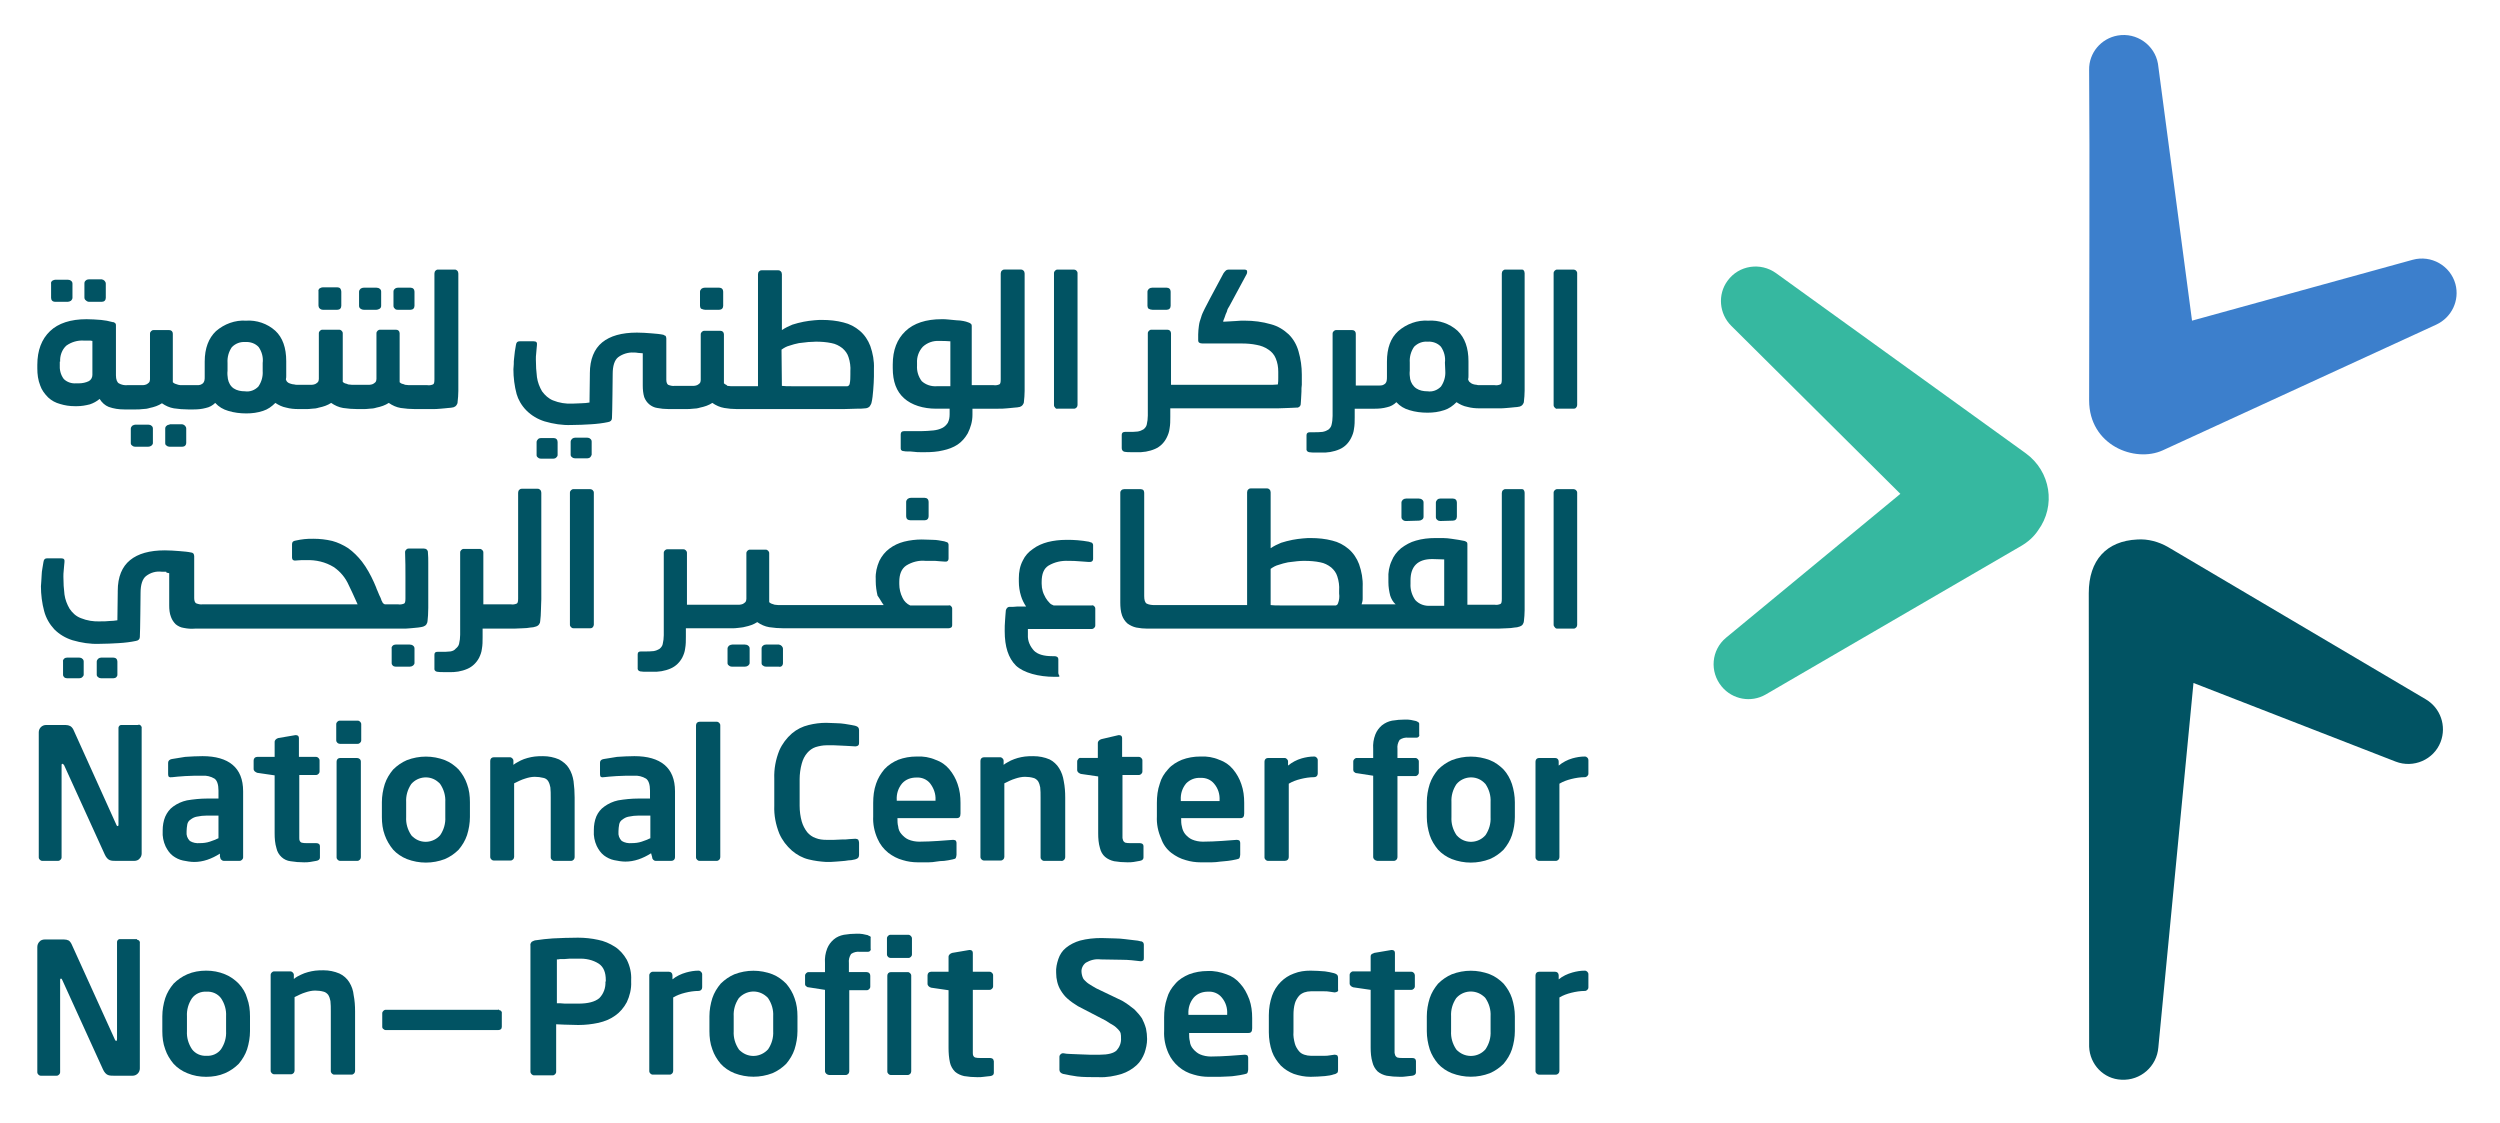 <svg version="1.2" xmlns="http://www.w3.org/2000/svg" viewBox="0 0 690 310" width="690" height="310">
	<title>المركز الوطني لتنمية القطاع غير الربحي – SVG-svg</title>
	<style>
		.s0 { fill: #36b8a0 } 
		.s1 { fill: #015363 } 
		.s2 { fill: #3c7fcc } 
	</style>
	<g id="Layer_2_00000000940203221988513170000005586721327025650837_">
		<g id="Layer_1-2">
			<path class="s0" d="m559.1 125.1l-68.9-49.7c-4.3-3.1-10.3-2.2-13.4 2.1-2.8 3.8-2.3 9.1 1 12.4l46.7 46.4-48.1 39.7c-4.1 3.4-4.6 9.4-1.2 13.5 3 3.6 8.1 4.5 12.1 2.2l70.5-41c1.9-1.1 3.5-2.5 4.7-4.3 5-6.8 3.5-16.3-3.4-21.3z"/>
			<path class="s1" d="m669.5 193l-71.1-42c-2.6-1.5-5.6-2.3-8.5-2.1-8.5 0.4-13.4 5.7-13.4 14.8 0 31.3 0.1 93.3 0.1 125.2 0.2 4.9 4 8.9 8.9 9.1 5.3 0.3 9.8-3.7 10.2-8.9l9.7-100.6 55.8 21.7c4.9 1.9 10.5-0.5 12.4-5.4 1.7-4.4 0-9.4-4.1-11.8z"/>
			<path class="s2" d="m677.7 78.4c-1.4-5.1-6.7-8.1-11.8-6.7l-60.9 16.8-9.4-70.9c-0.9-5.2-5.9-8.7-11.1-7.8-4.6 0.8-8 4.8-7.9 9.5 0.2 22.8 0 68.4 0 91.2 0 12.4 12.6 17.3 20.3 13.8l75.5-34.7c4.3-2 6.5-6.7 5.3-11.2z"/>
			<path class="s1" d="m15.3 83.3h3.4q0.4 0 0.9-0.3c0.2-0.2 0.4-0.5 0.4-0.8v-3.9c0-0.3-0.1-0.6-0.4-0.8-0.2-0.2-0.6-0.3-0.9-0.3h-3.4q-0.4 0-0.9 0.3c-0.2 0.2-0.4 0.5-0.3 0.8v3.9c0 0.3 0.1 0.6 0.3 0.8q0.3 0.3 0.9 0.3z"/>
			<path fill-rule="evenodd" class="s1" d="m11.1 106.4c-0.6-1.5-0.8-3.1-0.8-4.7v-1c0-4 1.2-7.1 3.5-9.3 2.3-2.2 5.7-3.3 10.1-3.3 1.3 0 2.6 0.1 4 0.2 1.1 0.1 2.1 0.3 3.2 0.6 0.3 0 0.5 0.1 0.7 0.3 0.2 0.2 0.2 0.4 0.2 0.6v13.8c0 1.1 0.3 1.9 0.8 2.2 0.7 0.4 1.6 0.6 2.4 0.5 0.4 0 4 0 4.3 0 0.3 0 0.6-0.1 0.9-0.2 0.2-0.1 0.5-0.3 0.7-0.5 0.2-0.2 0.3-0.6 0.3-0.9v-12.6c0-0.3 0.1-0.5 0.3-0.7 0.2-0.2 0.4-0.3 0.7-0.3h4.3c0.6 0 1 0.4 1 1v13.4c0.2 0.2 0.4 0.3 0.6 0.4q0.4 0.1 0.9 0.3c0.3 0.1 0.7 0.1 1 0.1h4.2c0.3 0 0.6 0 0.9-0.1 0.2-0.1 0.5-0.2 0.7-0.4 0.2-0.2 0.3-0.4 0.4-0.7 0.1-0.3 0.1-0.7 0.1-1.1v-4.2c0-3.7 1.1-6.5 3.1-8.4 2.3-2 5.3-3.1 8.3-2.9 2.9-0.2 5.9 0.8 8.1 2.8q3 2.8 3 8.4v4c0 0.3 0 0.7-0.1 1 0.1 0.3 0.2 0.6 0.5 0.8 0.2 0.2 0.5 0.3 0.8 0.4 0.3 0.1 0.7 0.2 1 0.2 0.3 0.1 0.5 0.1 0.8 0.1 0.3 0 3.8 0 4.1 0 0.3 0 0.6-0.1 0.9-0.2 0.2-0.1 0.5-0.3 0.7-0.5 0.2-0.2 0.3-0.6 0.3-0.9v-12.6c0-0.3 0.1-0.5 0.3-0.7 0.2-0.2 0.4-0.3 0.7-0.3h4.6c0.3 0 0.5 0.1 0.7 0.3 0.2 0.2 0.3 0.4 0.3 0.7v13.4c0.2 0.2 0.4 0.3 0.6 0.4q0.5 0.1 0.9 0.3c0.3 0 0.7 0.1 1 0.1 0.3 0 4.6 0 4.9 0 0.3 0 0.6-0.1 0.9-0.2 0.2-0.1 0.5-0.3 0.7-0.5 0.2-0.2 0.3-0.6 0.3-0.9v-12.6c0-0.3 0.1-0.5 0.3-0.7 0.2-0.2 0.4-0.3 0.7-0.3h4.4c0.6 0 1 0.4 1 1v13.5c0.2 0.2 0.4 0.3 0.6 0.4q0.5 0.1 0.9 0.3c0.3 0 0.7 0.1 1 0.1h5.1c0.6 0.1 1.1 0 1.6-0.2 0.3-0.1 0.4-0.6 0.4-1.4v-29.2c0-0.3 0.1-0.6 0.3-0.8 0.2-0.2 0.4-0.3 0.7-0.3h4.6c0.3 0 0.5 0.1 0.7 0.3 0.2 0.2 0.3 0.5 0.3 0.8 0 0.9 0 31.3 0 32.4 0 1.1-0.1 2.1-0.2 3 0 0.4-0.1 0.6-0.3 0.9-0.2 0.3-0.5 0.5-0.8 0.6-0.5 0.1-1 0.2-1.5 0.2-0.6 0.1-1.3 0.1-2.1 0.2-0.8 0.1-1.6 0.1-2.4 0.1h-4.7q-1.9 0-3.9-0.3c-1.2-0.2-2.3-0.7-3.3-1.4-0.5 0.3-1 0.6-1.6 0.8-0.6 0.2-1.2 0.4-1.8 0.5-0.6 0.2-1.3 0.3-1.9 0.3-0.7 0.1-1.3 0.1-1.8 0.1h-1.6q-1.9 0-3.9-0.3c-1.2-0.2-2.3-0.7-3.3-1.4-0.5 0.3-1 0.6-1.6 0.8-0.6 0.2-1.2 0.4-1.8 0.5-0.6 0.2-1.3 0.3-1.9 0.3-0.6 0.1-1.2 0.1-1.7 0.1h-2c-1.2 0-2.3-0.1-3.4-0.4-1.1-0.2-2.1-0.7-3-1.3-1 1-2.1 1.8-3.4 2.2-1.5 0.5-3 0.7-4.6 0.7-1.7 0-3.4-0.2-5-0.7-1.4-0.4-2.6-1.1-3.6-2.2-0.7 0.7-1.6 1.2-2.6 1.4-1.1 0.3-2.2 0.4-3.3 0.4h-1.6q-1.9 0-3.9-0.3c-1.2-0.2-2.3-0.7-3.3-1.4-0.5 0.3-1 0.6-1.6 0.8-0.6 0.2-1.2 0.4-1.8 0.5-0.6 0.2-1.3 0.3-1.9 0.3-0.7 0.1-1.3 0.1-1.8 0.1h-3.3c-1.5 0-2.9-0.2-4.3-0.7-1-0.4-1.9-1.2-2.5-2.2q-1.2 1-2.7 1.5c-1.2 0.3-2.3 0.5-3.5 0.5h-0.7c-1.4 0-2.7-0.2-4-0.6q-1.9-0.5-3.3-1.8c-1-1-1.8-2.1-2.2-3.3zm51.7-4.1c-0.1 0.8 0 1.6 0.1 2.3 0.2 1 0.7 2 1.6 2.6 0.9 0.6 2 0.8 3.1 0.8 1.4 0.2 2.7-0.3 3.7-1.3 0.9-1.3 1.3-2.8 1.2-4.3v-2.2c0.2-1.5-0.2-3.1-1.1-4.4-0.9-1-2.3-1.5-3.7-1.4-1.4-0.1-2.7 0.4-3.7 1.4-0.9 1.3-1.3 2.8-1.2 4.4zm-46.3-2.5v0.7c-0.1 1.5 0.2 2.9 1.1 4.1 0.9 0.9 2.2 1.3 3.4 1.2h0.8c0.9 0 1.9-0.2 2.7-0.6 0.6-0.3 1-1 1-1.7v-9.4c-0.3-0.1-0.7-0.1-1.1-0.1h-1.3c-1.7-0.1-3.4 0.4-4.8 1.4-1.2 1.1-1.8 2.8-1.7 4.4z"/>
			<path class="s1" d="m24.6 83.3h3.5c0.3 0 0.6-0.1 0.8-0.3 0.2-0.2 0.3-0.5 0.3-0.8v-3.9c0-0.6-0.5-1.1-1.1-1.2 0 0 0 0-0.1 0h-3.5c-0.3 0-0.6 0.1-0.8 0.3-0.3 0.2-0.4 0.5-0.4 0.8v3.9c0 0.3 0.1 0.6 0.4 0.8 0.3 0.3 0.6 0.4 0.9 0.4z"/>
			<path class="s1" d="m37.4 117.2q-0.4 0-0.9 0.3c-0.2 0.2-0.4 0.5-0.4 0.8v4c0 0.3 0.1 0.5 0.4 0.7q0.3 0.3 0.9 0.3h3.5q0.5 0 0.9-0.3c0.2-0.2 0.4-0.4 0.4-0.7v-4c0-0.3-0.1-0.6-0.4-0.8-0.2-0.2-0.6-0.3-0.9-0.3z"/>
			<path class="s1" d="m46.8 117.2c-0.3 0-0.6 0.1-0.8 0.3-0.3 0.2-0.4 0.5-0.4 0.8v4c0 0.3 0.1 0.6 0.4 0.7 0.2 0.2 0.5 0.3 0.8 0.3h3.5c0.3 0 0.6-0.1 0.8-0.3 0.2-0.2 0.3-0.5 0.3-0.7v-4c0-0.6-0.5-1.1-1.1-1.2 0 0 0 0-0.1 0h-3.4z"/>
			<path class="s1" d="m89.2 85.5h3.9c0.3 0 0.6-0.1 0.8-0.3 0.2-0.2 0.3-0.5 0.3-0.8v-3.9q0-0.5-0.3-0.9c-0.2-0.2-0.5-0.3-0.8-0.3h-4q-0.4 0-0.9 0.3c-0.2 0.2-0.4 0.5-0.3 0.8v3.9c0 0.3 0.1 0.6 0.3 0.8 0.3 0.3 0.6 0.4 1 0.4z"/>
			<path class="s1" d="m100.4 85.5h3.5q0.4 0 0.9-0.3c0.3-0.2 0.4-0.5 0.4-0.8v-3.9c0-0.3-0.1-0.6-0.4-0.8-0.2-0.2-0.6-0.3-0.9-0.3h-3.5q-0.5 0-0.9 0.3c-0.2 0.2-0.4 0.5-0.4 0.8v3.9c0 0.3 0.1 0.6 0.4 0.8q0.4 0.3 0.9 0.3z"/>
			<path class="s1" d="m109.8 85.5h3.5c0.3 0 0.6-0.1 0.8-0.3 0.2-0.2 0.3-0.5 0.3-0.8v-3.9c0-0.3-0.1-0.6-0.3-0.8-0.2-0.2-0.5-0.3-0.8-0.3h-3.5c-0.3 0-0.6 0.1-0.8 0.3-0.3 0.2-0.4 0.5-0.4 0.8v3.9c0 0.3 0.1 0.6 0.4 0.8 0.1 0.2 0.4 0.3 0.8 0.3z"/>
			<path class="s1" d="m310.4 124.7c0.6 0.1 1.1 0.1 1.7 0.1h1.5c1.8 0.1 3.6-0.2 5.2-0.9 1.4-0.6 2.5-1.7 3.2-3.1 0.4-0.8 0.7-1.6 0.8-2.5 0.2-1.1 0.2-2.1 0.2-3.2v-2.4h26.5c1.1 0 2.1 0 3.2 0 1.1 0 2-0.1 2.9-0.1 0.9 0 1.6-0.1 2.2-0.1 0.6 0.1 1.2-0.4 1.2-1 0-0.4 0.1-0.9 0.1-1.5 0-0.6 0.1-1.2 0.1-1.9 0-0.7 0-1.3 0.1-1.9q0-0.9 0-1.5v-1.3c0-2.2-0.3-4.3-0.9-6.4-0.5-1.8-1.4-3.4-2.7-4.7-1.4-1.3-3-2.3-4.9-2.8-2.4-0.7-4.8-1-7.3-1-0.7 0-1.5 0-2.4 0.1l-3.5 0.2c0-0.3 0.1-0.5 0.2-0.7 0.1-0.3 0.3-0.7 0.4-1.1 0.1-0.4 0.4-0.8 0.5-1.3 0.1-0.5 0.4-0.8 0.6-1.2l4.8-8.9c0.1-0.2 0.1-0.4 0.1-0.6 0-0.2 0-0.3-0.1-0.4-0.2-0.1-0.4-0.2-0.5-0.2h-4.5c-0.3 0-0.6 0.1-0.8 0.3-0.2 0.2-0.4 0.4-0.6 0.7l-3.8 7.1c-0.5 1-1 1.9-1.4 2.7-0.4 0.8-0.8 1.6-1 2.4-0.3 0.8-0.5 1.5-0.6 2.3-0.1 0.8-0.2 1.6-0.2 2.4v0.3c0 0.2 0 0.3 0 0.5 0 0.2 0 0.4 0 0.5 0 0.1 0 0.2 0 0.4 0 0.5 0.4 0.8 1.2 0.8h10.8c1.4 0 2.8 0.1 4.2 0.4 1.1 0.2 2.2 0.6 3.2 1.3 0.9 0.6 1.6 1.4 2 2.4 0.5 1.2 0.7 2.4 0.7 3.7 0 0.5 0 1.1 0 1.7 0 0.6 0 1.2-0.1 1.8-0.3 0-0.7 0.1-1.4 0.1-0.7 0-1.3 0-2 0h-26.1v-14.2c0-0.6-0.4-1-1-1h-4.4c-0.3 0-0.5 0.1-0.7 0.3-0.2 0.2-0.3 0.4-0.3 0.7v22.7c0 0.8-0.1 1.7-0.3 2.5-0.1 0.5-0.5 1-0.9 1.3-0.5 0.3-1 0.5-1.6 0.6-0.8 0.1-1.6 0.1-2.4 0.1h-1.1c-0.6 0-0.9 0.3-0.9 0.8v3.7c0 0.5 0.3 0.9 0.8 1z"/>
			<path class="s1" d="m318.1 85.5h3.9c0.3 0 0.6-0.1 0.8-0.3 0.2-0.2 0.3-0.5 0.3-0.8v-3.9c0-0.3-0.1-0.6-0.3-0.8-0.2-0.2-0.5-0.3-0.8-0.3h-4q-0.5 0-0.9 0.3c-0.2 0.2-0.4 0.5-0.4 0.8v3.9c0 0.3 0.1 0.6 0.3 0.8 0.4 0.2 0.7 0.3 1.1 0.3z"/>
			<path fill-rule="evenodd" class="s1" d="m420.5 74.6c0.2 0.2 0.3 0.5 0.3 0.8 0 0.9 0 31.3 0 32.4 0 1.1-0.1 2.1-0.2 3 0 0.3-0.1 0.5-0.3 0.8-0.2 0.3-0.5 0.5-0.8 0.6-0.5 0.1-1 0.2-1.5 0.2-0.6 0.1-1.3 0.1-2.1 0.2-0.8 0.1-1.6 0.1-2.4 0.1h-5.1c-1.2 0-2.3-0.1-3.4-0.4-1.1-0.2-2.1-0.7-3-1.3-1 1-2.1 1.8-3.4 2.2-1.5 0.5-3 0.7-4.6 0.7-1.7 0-3.4-0.2-5-0.7-1.4-0.4-2.6-1.1-3.6-2.2-0.7 0.7-1.6 1.2-2.6 1.4-1.1 0.3-2.2 0.4-3.3 0.4h-5.6v2.4c0 1.1 0 2.1-0.2 3.2-0.1 0.9-0.4 1.7-0.8 2.5-0.7 1.4-1.8 2.5-3.2 3.1-1.6 0.7-3.4 1-5.2 0.9h-1.5c-0.6 0-1.1 0-1.7-0.1-0.5-0.1-0.8-0.5-0.7-1v-3.7c0-0.5 0.3-0.8 0.9-0.8h1.1c0.8 0 1.6 0 2.4-0.1 0.6-0.1 1.1-0.3 1.6-0.6 0.4-0.3 0.8-0.8 0.9-1.3 0.2-0.8 0.3-1.7 0.3-2.5v-22.7c0-0.3 0.1-0.5 0.3-0.7 0.2-0.2 0.4-0.3 0.7-0.3h4.4c0.6 0 1 0.4 1 1v14.3h6.5c0.3 0 0.6 0 0.9-0.1 0.2-0.1 0.5-0.2 0.7-0.4 0.2-0.2 0.3-0.4 0.4-0.7 0.1-0.4 0.1-0.8 0.1-1.2v-4.2c0-3.7 1-6.5 3.1-8.4 2.3-2 5.3-3.1 8.3-2.9 2.9-0.2 5.9 0.8 8.1 2.8q3 2.9 3 8.4v4c0 0.3 0 0.7-0.1 1 0.1 0.3 0.2 0.6 0.5 0.8 0.2 0.2 0.5 0.4 0.8 0.5 0.3 0.1 0.7 0.2 1 0.2 0.3 0.1 0.5 0.1 0.8 0.1h4.2c0.6 0.1 1.1 0 1.6-0.2 0.3-0.1 0.4-0.6 0.4-1.4v-29.2c0-0.3 0.1-0.6 0.3-0.8 0.2-0.2 0.4-0.3 0.7-0.3h4.6c0.2 0 0.4 0.1 0.4 0.2zm-21.7 25.5c0.2-1.5-0.2-3.1-1.1-4.4-0.9-1-2.3-1.5-3.7-1.4-1.4-0.1-2.7 0.4-3.7 1.4-0.9 1.3-1.3 2.8-1.2 4.4v2.2c-0.1 0.8 0 1.6 0.1 2.3 0.2 1 0.8 2 1.7 2.6 0.9 0.6 2 0.8 3.1 0.8 1.4 0.2 2.7-0.3 3.7-1.3 0.9-1.3 1.3-2.8 1.2-4.3z"/>
			<path class="s1" d="m429.8 112.8h4.5c0.3 0 0.6-0.1 0.7-0.3 0.2-0.2 0.3-0.5 0.3-0.7v-36.4c0-0.3-0.1-0.5-0.3-0.7-0.2-0.2-0.5-0.3-0.7-0.3h-4.5c-0.3 0-0.5 0.1-0.7 0.3-0.2 0.2-0.3 0.4-0.3 0.7v36.4c0 0.3 0.1 0.5 0.3 0.7 0.2 0.2 0.4 0.4 0.7 0.3z"/>
			<path class="s1" d="m46.7 158.2v8.9c0 1.1 0.1 2.2 0.5 3.2 0.3 0.8 0.7 1.4 1.3 2 0.6 0.5 1.4 0.9 2.2 1 1 0.2 2 0.3 3.1 0.2h54.9 2.2c0.8 0 1.6 0 2.4-0.1 0.8-0.1 1.4-0.1 2.1-0.2 0.5-0.1 1-0.1 1.5-0.3 0.3-0.1 0.6-0.3 0.8-0.6q0.3-0.5 0.3-0.9c0.1-0.9 0.2-2.1 0.2-3.6q0-2.3 0-5.4v-4.7c0-0.8 0-1.5 0-2.4 0-0.9 0-1.8-0.1-2.9 0-0.3-0.1-0.5-0.3-0.7-0.2-0.2-0.5-0.3-0.8-0.3h-4.2c-0.3 0-0.5 0.1-0.7 0.3-0.2 0.2-0.3 0.4-0.3 0.7 0.1 2.4 0.1 4.7 0.1 6.8v6c0 0.8-0.1 1.3-0.4 1.4-0.5 0.2-1.1 0.3-1.6 0.2h-3.3c-0.2 0-0.5 0-0.6-0.1-0.2-0.1-0.4-0.3-0.5-0.6-0.1-0.2-0.3-0.5-0.3-0.7-0.1-0.3-0.3-0.7-0.5-1.1-0.2-0.4-0.3-0.8-0.5-1.2-0.2-0.4-0.3-0.7-0.4-1l-0.6-1.4c-0.9-2-2-4-3.3-5.7-1.1-1.4-2.4-2.7-3.8-3.7-1.4-0.9-2.9-1.6-4.4-2-1.7-0.4-3.4-0.6-5.2-0.6-0.9 0-1.7 0-2.5 0.1-0.8 0.1-1.6 0.2-2.4 0.4-0.7 0.1-1 0.4-1 1v3.7c0 0.6 0.4 0.9 1.1 0.8 0.4 0 0.9-0.1 1.5-0.1h1.3c2.7-0.1 5.3 0.5 7.6 1.9q2.8 1.9 4.2 5.1l1 2.1 1.4 3.1h-42.8c-0.6 0.1-1.3-0.1-1.8-0.3-0.3-0.2-0.5-0.7-0.5-1.4v-11.6c0-0.3-0.1-0.5-0.2-0.7q-0.3-0.3-0.6-0.3c-0.9-0.2-2-0.3-3.3-0.4-1.3-0.1-2.7-0.2-4-0.2q-6.3 0-9.6 2.7c-2.2 1.8-3.4 4.6-3.4 8.5v0.4c0 0.7-0.1 6.8-0.1 7.7-0.7 0.1-1.4 0.2-2.2 0.2-0.8 0.1-1.6 0.1-2.5 0.1-1.8 0.1-3.7-0.2-5.4-0.9-1.3-0.5-2.3-1.4-3.1-2.6-0.7-1.2-1.2-2.5-1.4-3.9-0.2-1.6-0.3-3.2-0.3-4.9 0-0.5 0-1.1 0.1-1.9 0.1-0.8 0.1-1.5 0.2-2.2 0.1-0.7-0.2-1-0.9-1h-3.9c-0.6 0-0.9 0.3-1 1-0.1 0.7-0.2 1.2-0.3 1.8-0.1 0.6-0.2 1.2-0.2 1.8 0 0.6-0.1 1.2-0.1 1.7 0 0.5-0.1 1-0.1 1.4 0 2.3 0.3 4.7 0.9 6.9 0.5 1.9 1.5 3.6 2.8 5 1.4 1.4 3.1 2.4 5 3 2.4 0.7 4.9 1.1 7.4 1 1.9 0 3.6-0.1 5.4-0.2 1.7-0.1 3.3-0.3 4.7-0.6 0.7-0.1 1.1-0.5 1.1-1.1 0.1-1.2 0.2-12.2 0.2-12.2 0-2.2 0.5-3.8 1.5-4.6 1.3-1 2.8-1.4 4.4-1.2q0.7 0 1.2 0c-0.1 0.3 0.3 0.3 0.8 0.4z"/>
			<path class="s1" d="m21.9 187.2c0.3 0 0.6-0.1 0.8-0.3 0.2-0.2 0.4-0.4 0.4-0.7v-3.6c0-0.3-0.1-0.6-0.4-0.8-0.2-0.2-0.5-0.3-0.8-0.3h-3.4c-0.3 0-0.6 0.1-0.8 0.3-0.2 0.2-0.4 0.5-0.3 0.8v3.6c0 0.3 0.1 0.5 0.3 0.7 0.2 0.2 0.5 0.3 0.8 0.3z"/>
			<path class="s1" d="m31.3 187.2c0.3 0 0.6-0.1 0.8-0.3 0.2-0.2 0.3-0.4 0.3-0.7v-3.6c0-0.3-0.1-0.6-0.3-0.8-0.2-0.2-0.5-0.3-0.8-0.3h-3.4c-0.3 0-0.5 0.1-0.8 0.3-0.2 0.2-0.4 0.5-0.4 0.8v3.6c0 0.3 0.1 0.5 0.4 0.7 0.2 0.2 0.5 0.3 0.8 0.3z"/>
			<path class="s1" d="m109.2 177.9c-0.3 0-0.6 0.1-0.8 0.3-0.2 0.2-0.4 0.5-0.3 0.8v4c0 0.3 0.1 0.5 0.3 0.7 0.2 0.2 0.5 0.3 0.8 0.3h3.9q0.5 0 0.9-0.3c0.2-0.2 0.4-0.4 0.4-0.7v-4c0-0.3-0.1-0.6-0.4-0.8-0.2-0.2-0.6-0.3-0.9-0.3z"/>
			<path class="s1" d="m124.3 179.8c-0.8 0.1-1.6 0.1-2.4 0.1h-1.1c-0.6 0-0.9 0.2-0.9 0.8v3.7c-0.1 0.5 0.2 0.9 0.7 1 0.6 0.1 1.1 0.1 1.7 0.1q1 0 1.5 0c1.8 0.1 3.6-0.2 5.2-0.9 1.4-0.6 2.5-1.7 3.2-3 0.4-0.8 0.7-1.6 0.8-2.5 0.2-1.1 0.2-2.1 0.2-3.2v-2.4h6.5 2.2c0.8 0 1.6-0.1 2.4-0.1 0.8 0 1.5-0.1 2.1-0.2 0.5 0 1-0.1 1.6-0.3 0.3-0.1 0.6-0.3 0.8-0.6q0.3-0.4 0.3-0.9c0.1-0.9 0.2-1.9 0.2-3 0-1.1 0.1-2.1 0.1-3v-29.4c0-0.3-0.1-0.6-0.3-0.8-0.2-0.2-0.4-0.3-0.7-0.3h-4.4c-0.3 0-0.5 0.1-0.7 0.3-0.2 0.2-0.3 0.5-0.3 0.8v29.2c0 0.8-0.1 1.3-0.4 1.4-0.5 0.2-1 0.3-1.6 0.2h-7.6v-14.3c0-0.3-0.1-0.5-0.3-0.7-0.2-0.2-0.4-0.3-0.7-0.3h-4.4c-0.3 0-0.5 0.1-0.7 0.3-0.2 0.2-0.3 0.4-0.3 0.7v22.7c0 0.8-0.1 1.7-0.3 2.5-0.1 0.5-0.5 1-0.9 1.3-0.4 0.5-0.9 0.7-1.5 0.8z"/>
			<path class="s1" d="m157.3 172.4c0 0.3 0.1 0.5 0.3 0.7 0.2 0.2 0.4 0.3 0.7 0.3h4.6c0.3 0 0.6-0.1 0.7-0.3 0.2-0.2 0.3-0.5 0.3-0.7v-36.4c0-0.3-0.1-0.5-0.3-0.7-0.2-0.2-0.5-0.3-0.7-0.3h-4.6c-0.3 0-0.5 0.1-0.7 0.3-0.2 0.2-0.3 0.4-0.3 0.7z"/>
			<path class="s1" d="m215.8 183.8c0.2-0.2 0.3-0.5 0.3-0.7v-4c0-0.6-0.5-1.1-1.1-1.2 0 0 0 0-0.1 0h-3.5c-0.3 0-0.6 0.1-0.8 0.3-0.3 0.2-0.4 0.5-0.4 0.8v4c0 0.3 0.1 0.6 0.4 0.7 0.2 0.2 0.5 0.3 0.8 0.3h3.5c0.4 0.1 0.7 0 0.9-0.2z"/>
			<path class="s1" d="m202.1 177.9q-0.4 0-0.9 0.3c-0.2 0.2-0.4 0.5-0.4 0.8v4c0 0.3 0.1 0.5 0.4 0.7q0.3 0.3 0.9 0.3h3.5q0.5 0 0.9-0.3c0.2-0.2 0.4-0.4 0.4-0.7v-4c0-0.3-0.1-0.6-0.4-0.8-0.2-0.2-0.6-0.3-0.9-0.3z"/>
			<path class="s1" d="m251.4 137.4q-0.5 0-0.9 0.3c-0.2 0.2-0.4 0.5-0.4 0.8v4c0 0.3 0.1 0.6 0.3 0.8 0.2 0.2 0.6 0.3 0.9 0.3h3.9c0.3 0 0.6-0.1 0.8-0.3 0.2-0.2 0.3-0.5 0.3-0.8v-4c0-0.3-0.1-0.6-0.3-0.8-0.2-0.2-0.5-0.3-0.8-0.3z"/>
			<path class="s1" d="m243.9 167h-28.3-0.8c-0.3 0-0.7-0.1-1-0.1q-0.5-0.2-0.9-0.3c-0.2-0.1-0.4-0.2-0.6-0.4v-13.5c0-0.3-0.1-0.5-0.3-0.7-0.2-0.2-0.4-0.3-0.7-0.3h-4.3c-0.3 0-0.5 0.1-0.7 0.3-0.2 0.2-0.3 0.4-0.3 0.7v12.6c0 0.3-0.1 0.7-0.3 0.9-0.2 0.2-0.5 0.4-0.7 0.5-0.3 0.1-0.6 0.2-0.9 0.2-0.3 0-0.7 0-1 0h-13.5v-14.3c0-0.3-0.1-0.5-0.3-0.7-0.2-0.2-0.4-0.3-0.7-0.3h-4.4c-0.3 0-0.5 0.1-0.7 0.3-0.2 0.2-0.3 0.4-0.3 0.7v22.7c0 0.8-0.1 1.7-0.3 2.5-0.1 0.5-0.5 1-0.9 1.3-0.5 0.3-1 0.5-1.6 0.6-0.8 0.1-1.6 0.1-2.4 0.1h-1.1c-0.6 0-0.9 0.2-0.9 0.8v3.7c-0.1 0.5 0.2 0.9 0.7 1 0.6 0.1 1.1 0.1 1.7 0.1q1.1 0 1.5 0c1.8 0.1 3.6-0.2 5.2-0.9 1.4-0.6 2.5-1.7 3.2-3 0.4-0.8 0.7-1.6 0.8-2.5 0.2-1.1 0.2-2.1 0.2-3.2v-2.4h12.7c0.5 0 1.1 0 1.7-0.1 0.6-0.1 1.3-0.1 1.9-0.3 0.6-0.1 1.2-0.3 1.8-0.5 0.6-0.2 1.1-0.5 1.6-0.8 1 0.7 2.1 1.2 3.3 1.4q2 0.3 3.9 0.3h45.6c0.3 0 0.5-0.1 0.7-0.2 0.2-0.1 0.3-0.4 0.3-0.6v-4.6c0-0.3-0.1-0.5-0.3-0.7-0.2-0.2-0.4-0.3-0.7-0.2h-10.6c-0.9-0.4-1.7-1.2-2.1-2.1-0.6-1.2-0.9-2.5-0.9-3.8v-0.6c0-2.1 0.6-3.6 1.9-4.5 1.6-1 3.5-1.5 5.4-1.3 0.5 0 1 0 1.4 0h1.2l1.2 0.1c0.4 0 0.9 0.1 1.4 0.1 0.7 0.1 1.1-0.2 1.1-0.9v-3.7c0-0.3-0.1-0.5-0.3-0.7q-0.5-0.2-0.9-0.3c-1.1-0.2-2.1-0.4-3-0.4-0.9 0-2-0.1-3.2-0.1-1.6 0-3.3 0.2-4.9 0.6-1.5 0.4-2.8 1-4 1.9-1.2 0.9-2.1 2-2.8 3.4-0.7 1.6-1.1 3.3-1 5v0.6c0 1.4 0.2 2.7 0.5 4 0.6 0.8 1.1 1.8 1.7 2.6z"/>
			<path class="s1" d="m281.2 159.6v0.9c0 1.4 0.2 2.7 0.6 4 0.3 1 0.8 2 1.4 2.9h-1-1.4l-1.3 0.1h-0.7c-0.6-0.1-1.1 0.4-1.2 1v0.1c-0.1 0.7-0.1 1.6-0.2 2.6-0.1 1-0.1 2.1-0.1 3 0 4.3 1 7.4 3.1 9.5 2.1 2 6.3 3.1 10.6 3.1h0.4c0.2 0 0.5 0 0.7 0 0.7-0.1 0-0.4 0-1.1v-3.7c0-0.6-0.4-0.9-1.1-0.9h-0.6c-2.3 0-4-0.5-5-1.5-1.1-1.2-1.8-2.7-1.7-4.4 0-0.2 0-0.4 0-0.8 0-0.3 0-0.6 0-0.8h0.9 1 15.7c0.3 0 0.5-0.1 0.7-0.3 0.2-0.2 0.3-0.4 0.3-0.7v-4.6c0-0.3-0.1-0.5-0.3-0.7-0.2-0.2-0.5-0.3-0.7-0.2h-10.5c-0.5-0.2-0.9-0.4-1.2-0.8-0.4-0.4-0.7-0.8-1-1.3-0.3-0.6-0.6-1.1-0.8-1.8q-0.3-1-0.3-2.1v-0.5c0-2.2 0.6-3.7 1.9-4.5 1.7-1 3.6-1.4 5.5-1.3 1 0 2 0 2.8 0.1l2.8 0.2q1.2 0.1 1.2-0.9v-3.7c0-0.3-0.1-0.5-0.3-0.7q-0.5-0.2-0.9-0.3c-1-0.2-2.1-0.3-3.1-0.4-0.9-0.1-2-0.1-3.2-0.1-1.7 0-3.4 0.2-5 0.6-1.5 0.4-2.9 1-4.1 1.9-1.2 0.8-2.2 1.9-2.8 3.2-0.8 1.5-1.1 3.2-1.1 4.9z"/>
			<path class="s1" d="m391.6 143.7q0.5 0 0.9-0.3c0.3-0.2 0.4-0.5 0.4-0.8v-3.9c0-0.3-0.1-0.6-0.4-0.8-0.2-0.2-0.6-0.3-0.9-0.3h-3.5q-0.5 0-0.9 0.3c-0.2 0.2-0.4 0.5-0.4 0.8v4c0 0.3 0.1 0.6 0.4 0.8q0.3 0.3 0.9 0.3z"/>
			<path class="s1" d="m401 143.7c0.3 0 0.6-0.1 0.8-0.3 0.2-0.2 0.3-0.5 0.3-0.8v-3.9c0-0.3-0.1-0.6-0.3-0.8-0.2-0.2-0.5-0.3-0.8-0.3h-3.5c-0.3 0-0.6 0.1-0.8 0.3-0.2 0.2-0.4 0.5-0.4 0.8v4c0 0.3 0.1 0.6 0.4 0.8 0.2 0.2 0.5 0.3 0.8 0.3z"/>
			<path fill-rule="evenodd" class="s1" d="m420.5 135.2c0.2 0.2 0.3 0.5 0.3 0.8 0 0.9 0 31.3 0 32.4 0 1.1-0.1 2.1-0.2 3q0 0.4-0.3 0.9c-0.2 0.3-0.5 0.5-0.8 0.6q-0.8 0.3-1.5 0.3c-0.6 0.1-1.3 0.2-2.1 0.2-0.8 0-1.6 0.1-2.4 0.1h-96.8c-1 0-2.1-0.1-3.1-0.3-0.9-0.2-1.7-0.6-2.4-1.1-0.7-0.6-1.2-1.4-1.5-2.2-0.4-1.1-0.5-2.4-0.5-3.6v-30.3c0-0.3 0.1-0.5 0.3-0.7 0.2-0.2 0.5-0.3 0.8-0.3h4.5c0.3 0 0.6 0.1 0.8 0.3 0.1 0.2 0.2 0.4 0.2 0.7v28.5c0 1.1 0.2 1.8 0.7 2.1 0.6 0.3 1.4 0.4 2.1 0.4h25.6v-31.1c0-0.3 0.1-0.6 0.3-0.8 0.2-0.2 0.4-0.3 0.7-0.3h4.5c0.3 0 0.5 0.1 0.7 0.3 0.2 0.2 0.3 0.5 0.3 0.8v15.4c0.9-0.6 1.9-1.1 2.9-1.5 1-0.3 2-0.6 3.1-0.8 1-0.2 1.9-0.3 2.9-0.4 0.9-0.1 1.6-0.1 2.2-0.1 2 0 4 0.2 5.9 0.7 1.7 0.4 3.2 1.2 4.5 2.3 1.3 1.1 2.3 2.6 2.9 4.2 0.7 2 1.1 4.1 1 6.3 0 0.3 0 1.8 0 2.1 0 0.3 0 0.6 0 1 0 0.3 0 0.7-0.1 1-0.1 0.2-0.1 0.5-0.2 0.7h9.4c-0.7-0.6-1.2-1.5-1.5-2.4-0.3-1.2-0.5-2.4-0.5-3.7v-1c-0.1-1.7 0.2-3.4 0.9-4.9 0.5-1.3 1.4-2.5 2.6-3.5 1.2-0.9 2.6-1.7 4.1-2.1 1.7-0.5 3.5-0.7 5.3-0.7 0.7 0 1.4 0 2.2 0 0.8 0 1.6 0.1 2.3 0.2 0.7 0.1 1.4 0.2 2 0.3 0.6 0.1 1.2 0.2 1.6 0.3 0.3 0.1 0.5 0.2 0.7 0.4 0.1 0.2 0.1 0.4 0.1 0.6v16.6h7.5c0.6 0.1 1.1 0 1.6-0.2 0.3-0.1 0.4-0.6 0.4-1.4v-29.2c0-0.3 0.1-0.6 0.3-0.8 0.2-0.2 0.4-0.3 0.7-0.3h4.6c0.2 0 0.4 0.1 0.4 0.2zm-50.9 27.8c0.1-1.3-0.1-2.7-0.5-3.9-0.3-1-0.9-1.8-1.7-2.5-0.9-0.7-1.9-1.2-3-1.4-1.4-0.3-2.9-0.4-4.3-0.4-0.6 0-1.3 0-2.1 0.1-0.8 0.1-1.7 0.2-2.5 0.3-0.9 0.2-1.8 0.4-2.6 0.7-0.8 0.2-1.5 0.6-2.2 1.1v10c0.8 0.1 1.6 0.1 2.5 0.1h15.2c0.4 0.1 0.8-0.2 0.9-0.6q0.5-1.3 0.3-2.7zm29-8.6c-1 0-2.1-0.1-3.3-0.1-4 0-6 2-6 5.9v0.9c-0.1 1.6 0.4 3.2 1.3 4.5 1.1 1.2 2.6 1.7 4.2 1.6h3.8z"/>
			<path class="s1" d="m429.8 173.5h4.5c0.3 0 0.5-0.1 0.7-0.3 0.2-0.2 0.3-0.5 0.3-0.7v-36.5c0-0.3-0.1-0.5-0.3-0.7-0.2-0.2-0.5-0.3-0.7-0.3h-4.5c-0.3 0-0.5 0.1-0.7 0.3-0.2 0.2-0.3 0.4-0.3 0.7v36.4c0 0.3 0.1 0.5 0.3 0.7 0.2 0.3 0.4 0.4 0.7 0.4z"/>
			<path class="s1" d="m38 200.1h-4.3c-0.5-0.1-0.9 0.2-1 0.7q0 0.1 0 0.3v26.5c0 0.3-0.1 0.4-0.2 0.4-0.2 0-0.3-0.1-0.4-0.4l-11.7-25.9c-0.2-0.5-0.5-1-1-1.3-0.4-0.2-0.8-0.3-1.3-0.3h-5.4c-1.1 0-2 0.9-2 2v34.5c0 0.3 0.1 0.5 0.3 0.7 0.2 0.2 0.4 0.3 0.7 0.3h4.3c0.3 0 0.5-0.1 0.7-0.3 0.2-0.2 0.3-0.4 0.3-0.7v-25.4c0-0.3 0.1-0.4 0.2-0.4 0.1 0 0.3 0.1 0.5 0.4l11.2 24.6c0.4 0.9 0.9 1.4 1.4 1.6 0.5 0.2 1.1 0.2 1.7 0.2h5.1c0.5 0 1.1-0.2 1.4-0.6 0.4-0.4 0.6-0.9 0.6-1.4v-34.6c0.1-0.5-0.3-0.9-0.7-1-0.3 0.1-0.4 0.1-0.4 0.1z"/>
			<path fill-rule="evenodd" class="s1" d="m60.7 236.4v-0.8c-1.1 0.7-2.3 1.3-3.5 1.7q-1.8 0.6-3.6 0.6c-1 0-2.1-0.2-3.1-0.4-1-0.2-2-0.7-2.8-1.3-0.9-0.7-1.5-1.6-2-2.6-0.6-1.3-0.9-2.8-0.8-4.2v-0.2c0-1.3 0.2-2.6 0.7-3.8 0.5-1.1 1.2-2.1 2.2-2.8 1.1-0.8 2.4-1.4 3.8-1.7 1.8-0.3 3.7-0.5 5.6-0.5h3.1v-2.2c0-1.7-0.4-2.8-1.1-3.3-1-0.6-2.2-0.9-3.4-0.8-1.6 0-3.2 0-4.7 0.1-1.5 0.1-2.7 0.2-3.5 0.3h-0.3c-0.3 0.1-0.5 0-0.7-0.1-0.1-0.1-0.2-0.3-0.2-0.7v-3.2c0-0.5 0.4-0.9 1-1 1.1-0.2 2.3-0.4 3.7-0.6 1.6-0.1 3.2-0.2 4.8-0.2 3.6 0 6.4 0.8 8.3 2.4 1.9 1.6 2.9 4 2.9 7.3v18.2c0 0.3-0.1 0.5-0.3 0.7-0.2 0.2-0.4 0.3-0.7 0.3h-4.3c-0.3 0-0.5-0.1-0.7-0.3-0.2-0.1-0.3-0.4-0.4-0.9zm-0.4-5.1v-6.2h-3.2c-0.9 0-1.9 0.1-2.8 0.3-0.6 0.1-1.2 0.4-1.7 0.8-0.5 0.3-0.8 0.8-0.9 1.3-0.1 0.6-0.2 1.3-0.2 1.9v0.2c-0.1 0.9 0.2 1.8 0.9 2.5 0.8 0.5 1.8 0.7 2.8 0.6 0.9 0 1.8-0.1 2.7-0.4 0.9-0.3 1.7-0.6 2.5-1z"/>
			<path class="s1" d="m75.8 230c0 1.4 0.1 2.8 0.5 4.1 0.4 1.9 2 3.4 3.9 3.6 1.2 0.2 2.4 0.3 3.7 0.3 0.6 0 1.1 0 1.7-0.1 0.5-0.1 1.1-0.2 1.7-0.3 0.6-0.1 1-0.4 1-0.9v-3.2c0-0.5-0.4-0.8-1.1-0.8h-2.7c-0.4 0-0.7 0-1.1-0.1-0.2 0-0.5-0.2-0.6-0.4-0.2-0.3-0.2-0.6-0.2-0.9q0-0.6 0-1.5v-15.9h4.6c0.3 0 0.5-0.1 0.7-0.3 0.2-0.2 0.3-0.4 0.3-0.7v-3c0-0.3-0.1-0.5-0.3-0.7-0.2-0.2-0.4-0.3-0.7-0.3h-4.7v-5.2c0-0.5-0.3-0.8-0.8-0.8h-0.2l-4.7 0.8c-0.3 0.1-0.5 0.2-0.7 0.4-0.2 0.2-0.3 0.4-0.3 0.7v4.1h-4.8c-0.6 0-1 0.4-1 1v2.3c0 0.3 0.1 0.5 0.3 0.7 0.2 0.2 0.5 0.3 0.7 0.4l4.8 0.7z"/>
			<path class="s1" d="m98.5 209.2h-4.6c-0.6 0-1 0.4-1 1v26.4c0 0.3 0.1 0.5 0.3 0.7 0.2 0.2 0.4 0.3 0.7 0.3h4.7c0.3 0 0.5-0.1 0.7-0.3 0.2-0.2 0.3-0.5 0.3-0.7v-26.4c0-0.6-0.5-1-1.1-1z"/>
			<path class="s1" d="m98.7 198.9h-4.9c-0.3 0-0.5 0.1-0.7 0.3-0.2 0.2-0.3 0.4-0.3 0.7v4.4c0 0.3 0.1 0.5 0.3 0.7 0.2 0.2 0.5 0.3 0.7 0.3h4.9c0.3 0 0.5-0.1 0.7-0.3 0.2-0.2 0.3-0.4 0.3-0.7v-4.4c0-0.3-0.1-0.5-0.3-0.7-0.2-0.2-0.4-0.3-0.7-0.3z"/>
			<path fill-rule="evenodd" class="s1" d="m106.2 230.5c-0.6-1.6-0.8-3.3-0.8-5v-4.1c0-1.7 0.3-3.4 0.8-5 0.5-1.5 1.3-2.8 2.3-4 1.1-1.1 2.4-2 3.8-2.6 3.4-1.3 7.1-1.3 10.5 0 1.5 0.6 2.7 1.5 3.8 2.6 1 1.2 1.8 2.5 2.3 4 0.6 1.6 0.8 3.3 0.8 5v4.1c0 1.7-0.3 3.4-0.8 5-0.5 1.5-1.3 2.8-2.3 4-1.1 1.1-2.4 2-3.8 2.6-3.4 1.3-7.1 1.3-10.5 0-1.5-0.6-2.8-1.5-3.8-2.6-1-1.2-1.8-2.6-2.3-4zm5.9-5c-0.1 1.8 0.4 3.5 1.4 5 0.1 0.2 0.3 0.3 0.5 0.5 2.2 2 5.6 1.7 7.5-0.5 1-1.5 1.5-3.2 1.4-5v-4.1c0.1-1.8-0.4-3.5-1.4-5-0.1-0.2-0.3-0.3-0.5-0.5-2.2-2-5.6-1.7-7.5 0.5-1 1.5-1.5 3.2-1.4 5z"/>
			<path class="s1" d="m150 214.7c0.5 0.1 1 0.4 1.3 0.9 0.3 0.5 0.5 1.1 0.6 1.7 0.1 0.9 0.1 1.8 0.1 2.8v16.5c0 0.3 0.1 0.5 0.3 0.7 0.2 0.2 0.4 0.3 0.7 0.3h4.6c0.3 0 0.5-0.1 0.7-0.3 0.2-0.2 0.3-0.5 0.3-0.7v-16.5q0-2.2-0.3-4.5c-0.2-1.3-0.6-2.5-1.3-3.6-0.6-1-1.6-1.8-2.7-2.4-1.4-0.6-2.9-0.9-4.4-0.9-0.8 0-1.5 0-2.3 0.1-0.7 0.1-1.3 0.2-2 0.4-0.7 0.2-1.3 0.4-1.9 0.7-0.7 0.4-1.4 0.7-2 1.2v-1.1c0-0.3-0.1-0.5-0.3-0.7-0.2-0.2-0.4-0.3-0.7-0.3h-4.4c-0.6 0-1 0.4-1 1v26.5c0 0.3 0.1 0.5 0.3 0.7 0.2 0.2 0.4 0.3 0.7 0.3h4.6c0.3 0 0.5-0.1 0.7-0.3 0.2-0.2 0.3-0.5 0.3-0.7v-20.3c1-0.5 2-1 3-1.3 0.9-0.3 1.8-0.5 2.7-0.5q1.2 0 2.4 0.3z"/>
			<path fill-rule="evenodd" class="s1" d="m179.7 235.5c-1.1 0.7-2.3 1.3-3.5 1.7q-1.8 0.6-3.6 0.6c-1 0-2.1-0.2-3.1-0.4-1-0.2-2-0.7-2.8-1.3-0.9-0.7-1.5-1.6-2-2.6-0.6-1.3-0.9-2.8-0.8-4.2v-0.2c0-1.3 0.2-2.6 0.7-3.8 0.5-1.1 1.2-2 2.2-2.7 1.1-0.8 2.4-1.4 3.8-1.7 1.8-0.3 3.7-0.5 5.6-0.5h3.2v-2.2c0-1.7-0.4-2.8-1.1-3.3-1-0.6-2.2-0.9-3.4-0.8-1.6 0-3.2 0-4.7 0.1-1.5 0.1-2.7 0.2-3.5 0.3h-0.2c-0.3 0.1-0.5 0-0.7-0.1-0.1-0.1-0.2-0.3-0.2-0.7v-3.2c0-0.5 0.3-0.9 1-1 1.1-0.2 2.3-0.4 3.7-0.6 1.6-0.1 3.2-0.2 4.8-0.2 3.6 0 6.4 0.8 8.3 2.4 1.9 1.6 2.9 4 2.9 7.3v18.2c0 0.6-0.4 1-1 1h-4.3c-0.3 0-0.5-0.1-0.7-0.3-0.2-0.2-0.3-0.4-0.3-0.7zm-0.2-4.2v-6.2h-3.2c-0.9 0-1.9 0.1-2.8 0.3-0.6 0.1-1.2 0.4-1.7 0.8-0.5 0.3-0.8 0.8-0.9 1.3-0.1 0.6-0.2 1.3-0.2 1.9v0.2c-0.1 0.9 0.2 1.8 0.9 2.5 0.8 0.5 1.8 0.7 2.8 0.6 0.9 0 1.8-0.1 2.7-0.4 0.9-0.3 1.7-0.6 2.5-1z"/>
			<path class="s1" d="m193.1 199.2c-0.6 0-1 0.4-1 1v36.4c0 0.3 0.1 0.5 0.3 0.7 0.2 0.2 0.4 0.3 0.7 0.3h4.7c0.3 0 0.5-0.1 0.7-0.3 0.2-0.2 0.3-0.5 0.3-0.7v-36.4c0-0.3-0.1-0.5-0.3-0.7-0.2-0.2-0.4-0.3-0.7-0.3z"/>
			<path class="s1" d="m221.3 210.7c0.3-1.1 0.8-2.1 1.5-2.9 0.6-0.7 1.4-1.3 2.3-1.6 1-0.3 2-0.5 3-0.5q1 0 2.1 0l2.2 0.1c0.7 0 1.4 0.1 2 0.1l1.6 0.1h0.1c0.3 0 0.6-0.1 0.8-0.3 0.2-0.2 0.2-0.5 0.2-0.8v-3.4c0-0.3-0.1-0.6-0.3-0.8-0.2-0.2-0.5-0.3-0.8-0.4l-1-0.2q-0.7-0.1-1.8-0.3c-0.7-0.1-1.5-0.2-2.4-0.2-0.9 0-1.8-0.1-2.8-0.1q-2.4 0-4.8 0.6c-1.7 0.4-3.3 1.2-4.6 2.3-1.5 1.3-2.7 2.9-3.5 4.7-1 2.5-1.5 5.1-1.4 7.8v7.5c-0.1 2.6 0.4 5.2 1.4 7.7 0.8 1.8 2 3.4 3.5 4.7 1.3 1.1 2.9 2 4.6 2.4 1.6 0.4 3.2 0.6 4.8 0.7 1 0 1.9 0 2.8-0.1 0.9-0.1 1.7-0.1 2.4-0.2 0.7-0.1 1.3-0.2 1.8-0.2 0.3-0.1 0.7-0.1 1-0.2 0.3-0.1 0.6-0.2 0.8-0.4 0.2-0.2 0.3-0.5 0.3-0.8v-3.4c0-0.3-0.1-0.5-0.2-0.8-0.2-0.2-0.5-0.3-0.8-0.3h-0.1l-1.6 0.1c-0.6 0.1-1.3 0.1-2 0.1l-2.2 0.1c-0.7 0-1.5 0-2.1 0-1 0-2-0.1-3-0.5-0.9-0.3-1.7-0.9-2.3-1.6-0.7-0.9-1.2-1.9-1.5-2.9-0.4-1.4-0.6-2.9-0.6-4.4v-7.4c0-1.3 0.2-2.9 0.6-4.3z"/>
			<path fill-rule="evenodd" class="s1" d="m256.3 238q-1.4 0-3 0c-1.4 0-2.8-0.2-4.1-0.6-1.5-0.4-2.8-1.1-4-2q-2-1.6-3-3.9c-0.9-2-1.3-4.1-1.2-6.2v-3.7c0-1.8 0.2-3.6 0.8-5.3 0.5-1.5 1.3-2.8 2.3-4 1.1-1.2 2.4-2 3.8-2.6q2.4-0.9 5.1-0.9c1.8-0.1 3.6 0.2 5.2 0.9 1.5 0.5 2.8 1.4 3.8 2.6 1 1.2 1.8 2.6 2.3 4.1 0.6 1.7 0.8 3.4 0.8 5.2v2.9c0 0.9-0.3 1.3-1 1.3h-16.4v0.1c0 0.7 0 1.5 0.2 2.2q0.1 1.2 0.9 2.1c0.5 0.6 1.2 1.2 1.9 1.5 0.9 0.4 2 0.6 3 0.6 1.8 0 3.5-0.1 5.2-0.2 1.7-0.1 3-0.2 4.1-0.3h0.1c0.3 0 0.5 0.1 0.7 0.2 0.1 0.2 0.2 0.4 0.2 0.6v3.3c0 0.3-0.1 0.6-0.2 0.9-0.1 0.2-0.4 0.3-0.9 0.4-0.8 0.2-1.6 0.3-2.3 0.4-0.8 0-1.5 0.1-2.2 0.2-0.7 0.1-1.2 0.2-2.1 0.2zm-8.8-17h10.7v-0.2c0.1-1.7-0.5-3.3-1.5-4.6-0.9-1.1-2.3-1.7-3.8-1.6-1.5 0-2.9 0.5-3.9 1.6-1.1 1.3-1.6 2.9-1.5 4.6z"/>
			<path class="s1" d="m293.7 237.3c0.2-0.2 0.3-0.5 0.3-0.7v-16.5c0-1.5-0.1-3-0.4-4.5-0.2-1.3-0.6-2.5-1.3-3.6-0.6-1-1.6-1.9-2.6-2.4q-2.1-0.9-4.5-0.9c-0.8 0-1.5 0-2.3 0.1-0.7 0.1-1.3 0.2-2 0.4-0.6 0.2-1.3 0.4-1.9 0.7-0.7 0.4-1.4 0.7-2 1.2v-1.1c0-0.3-0.1-0.5-0.3-0.7-0.2-0.2-0.4-0.3-0.7-0.3h-4.4c-0.6 0-1 0.4-1 1v26.5c0 0.3 0.1 0.5 0.3 0.7 0.2 0.2 0.4 0.3 0.7 0.3h4.6c0.3 0 0.5-0.1 0.7-0.3 0.2-0.2 0.3-0.5 0.3-0.7v-20.3c1-0.5 2-1 3-1.3 0.9-0.3 1.8-0.5 2.7-0.5 0.8 0 1.6 0.1 2.3 0.3 0.5 0.1 1 0.5 1.3 0.9 0.3 0.5 0.5 1.1 0.6 1.7 0.1 0.9 0.1 1.8 0.1 2.8v16.5c0 0.3 0.1 0.5 0.3 0.7 0.2 0.2 0.4 0.3 0.7 0.3h4.6c0.4 0.1 0.7-0.1 0.9-0.3z"/>
			<path class="s1" d="m297.6 209.5c-0.2 0.2-0.3 0.4-0.3 0.7v2.3c0 0.3 0.1 0.5 0.3 0.7 0.2 0.2 0.5 0.3 0.7 0.4l4.8 0.7v15.7c0 1.4 0.1 2.8 0.5 4.1 0.2 0.9 0.7 1.8 1.4 2.4 0.7 0.6 1.6 1 2.5 1.2 1.2 0.2 2.4 0.3 3.7 0.3 0.6 0 1.1 0 1.7-0.1 0.5-0.1 1.1-0.2 1.7-0.3 0.6-0.1 1-0.4 1-0.9v-3.2c0-0.5-0.4-0.8-1.1-0.8h-2.7c-0.4 0-0.7 0-1.1-0.1-0.2 0-0.4-0.2-0.6-0.4-0.2-0.3-0.2-0.6-0.3-0.9q0-0.6 0-1.5v-15.9h4.5c0.3 0 0.5-0.1 0.7-0.3 0.2-0.2 0.3-0.4 0.3-0.7v-3c0-0.3-0.1-0.5-0.3-0.7-0.2-0.2-0.4-0.3-0.7-0.3h-4.6v-5.2c0-0.5-0.3-0.8-0.8-0.8h-0.2l-4.7 1.1c-0.3 0.1-0.5 0.2-0.7 0.4-0.2 0.2-0.3 0.4-0.3 0.7v4.1h-4.7c-0.3-0.1-0.6 0.1-0.7 0.3z"/>
			<path fill-rule="evenodd" class="s1" d="m320.5 231.5c-0.9-2-1.3-4.1-1.2-6.2v-3.7c0-1.8 0.2-3.6 0.8-5.3 0.4-1.5 1.2-2.8 2.3-4 1-1.2 2.4-2 3.8-2.6q2.4-0.9 5.1-0.9c1.8-0.1 3.6 0.2 5.2 0.9 1.5 0.5 2.8 1.4 3.8 2.6 1 1.2 1.8 2.6 2.3 4.1 0.6 1.7 0.8 3.4 0.8 5.2v2.9c0 0.9-0.3 1.3-1 1.3h-16.4v0.1c0 0.7 0 1.5 0.2 2.2q0.2 1.2 0.9 2.1c0.5 0.6 1.2 1.2 1.9 1.5 0.9 0.4 2 0.6 3 0.6 1.8 0 3.5-0.1 5.2-0.2 1.7-0.1 3-0.2 4.1-0.3h0.1c0.3 0 0.5 0.1 0.7 0.2 0.1 0.2 0.2 0.4 0.2 0.6v3.3c0 0.3-0.1 0.6-0.2 0.9-0.1 0.2-0.4 0.3-0.9 0.4-0.8 0.2-1.6 0.3-2.3 0.4-0.7 0.1-1.3 0.1-2.1 0.2-0.8 0.1-1.5 0.2-2.4 0.2q-1.3 0-3 0c-1.4 0-2.8-0.2-4.1-0.6-1.5-0.4-2.8-1.1-4-2-1.3-1-2.3-2.4-2.8-3.9zm5.4-10.4h10.7v-0.2c0.1-1.7-0.4-3.3-1.5-4.6-0.9-1.1-2.3-1.7-3.8-1.6-1.5-0.1-2.9 0.5-3.9 1.5-1.1 1.3-1.6 2.9-1.5 4.6z"/>
			<path class="s1" d="m355.4 237.3c0.2-0.2 0.3-0.5 0.3-0.7v-20.3c1-0.6 2.1-1 3.3-1.3 1.2-0.3 2.5-0.5 3.7-0.5 0.6 0 1-0.4 1-1v-3.7c0-0.3-0.1-0.5-0.3-0.7-0.2-0.2-0.4-0.3-0.7-0.3-1.2 0-2.3 0.2-3.4 0.5-1.4 0.4-2.7 1.1-3.8 2v-1.1c0-0.3-0.1-0.5-0.3-0.7-0.2-0.2-0.4-0.3-0.7-0.3h-4.5c-0.6 0-1 0.4-1 1v26.4c0 0.3 0.1 0.5 0.3 0.7 0.2 0.2 0.4 0.3 0.7 0.3h4.6c0.3 0 0.6-0.1 0.8-0.3z"/>
			<path class="s1" d="m194.6 85.5h3.9c0.3 0 0.6-0.1 0.8-0.3 0.2-0.2 0.3-0.5 0.3-0.8v-3.9c0-0.3-0.1-0.6-0.3-0.8-0.2-0.2-0.5-0.3-0.8-0.3h-4q-0.5 0-0.9 0.3c-0.2 0.2-0.4 0.5-0.4 0.8v3.9c0 0.3 0.1 0.6 0.3 0.8 0.5 0.2 0.8 0.3 1.1 0.3z"/>
			<path fill-rule="evenodd" class="s1" d="m249.5 109.9c-2.1-1.9-3.1-4.6-3.1-8.3v-1c0-4 1.2-7 3.5-9.2 2.3-2.2 5.7-3.3 10-3.3 0.6 0 1.3 0 2 0.1l2.1 0.2c0.7 0 1.3 0.1 1.9 0.2 0.5 0.1 0.9 0.2 1.4 0.4 0.3 0.1 0.5 0.2 0.7 0.4 0.2 0.2 0.2 0.4 0.2 0.6v16.3h6c0.6 0.1 1.1 0 1.6-0.2 0.3-0.1 0.4-0.6 0.4-1.4v-29.2c0-0.3 0.1-0.6 0.3-0.8 0.2-0.2 0.4-0.3 0.7-0.3h4.6c0.3 0 0.5 0.1 0.7 0.3 0.2 0.2 0.3 0.5 0.3 0.8 0 0.9 0 31.3 0 32.4 0 1.1-0.1 2.1-0.2 3 0 0.3-0.1 0.5-0.3 0.8-0.2 0.3-0.5 0.5-0.8 0.6-0.5 0.1-1 0.2-1.5 0.2-0.6 0.1-1.3 0.1-2.1 0.2-0.8 0.1-1.6 0.1-2.4 0.1h-7.1v1.7c0 1.8-0.5 3.5-1.3 5.1-0.7 1.2-1.6 2.3-2.8 3.1-1.2 0.8-2.6 1.3-4 1.6-1.6 0.4-3.3 0.5-4.9 0.5h-1.3c-0.6 0-1.2 0-1.8-0.1-0.7-0.1-1.3-0.1-1.8-0.1-0.4 0-0.7 0-1.1-0.1-0.3 0-0.5-0.1-0.7-0.3-0.1-0.2-0.1-0.4-0.1-0.6v-3.7q0-0.9 0.9-0.9h4.6c1.2 0 2.4-0.1 3.5-0.2 0.9-0.1 1.7-0.3 2.5-0.7 0.6-0.3 1.1-0.8 1.5-1.4 0.4-0.8 0.5-1.6 0.5-2.4v-1.5h-3.7c-3.6 0-6.8-1-8.9-2.9zm3.6-9c-0.1 1.6 0.4 3.1 1.3 4.3 1.1 1 2.6 1.5 4.1 1.4h3.8v-12.4c-1-0.1-2.1-0.1-3.1-0.1-1.7-0.1-3.3 0.5-4.5 1.6-1.1 1.2-1.7 2.8-1.6 4.5z"/>
			<path class="s1" d="m291.9 112.8h4.5c0.3 0 0.5-0.1 0.7-0.3 0.2-0.2 0.3-0.5 0.3-0.7v-36.4c0-0.3-0.1-0.5-0.3-0.7-0.2-0.2-0.5-0.3-0.7-0.3h-4.5c-0.3 0-0.5 0.1-0.7 0.3-0.2 0.2-0.3 0.4-0.3 0.7v36.4c0 0.3 0.1 0.5 0.3 0.7 0.1 0.2 0.4 0.4 0.7 0.3z"/>
			<path class="s1" d="m158.7 126.5h3.4c0.3 0 0.6-0.1 0.8-0.3 0.2-0.2 0.3-0.4 0.4-0.7v-3.6c0-0.3-0.1-0.6-0.4-0.8-0.2-0.2-0.5-0.3-0.8-0.3h-3.4c-0.3 0-0.5 0.1-0.8 0.3-0.2 0.2-0.4 0.5-0.4 0.8v3.6c0 0.3 0.1 0.5 0.4 0.7 0.2 0.2 0.5 0.3 0.8 0.3z"/>
			<path fill-rule="evenodd" class="s1" d="m142.6 108.8c-0.6-2.2-0.9-4.6-0.9-6.9 0-0.4 0.1-0.9 0.1-1.4 0-0.5 0-1.1 0.1-1.7 0.1-0.6 0.1-1.2 0.2-1.8 0.1-0.7 0.2-1.1 0.3-1.8 0.1-0.7 0.4-1 1-1h3.9c0.7 0 1 0.3 0.9 1-0.1 0.7-0.1 1.4-0.2 2.2-0.1 0.7-0.1 1.3-0.1 1.8 0 1.7 0.1 3.3 0.3 4.9 0.2 1.4 0.7 2.7 1.4 3.9 0.8 1.1 1.8 2 3 2.5 1.7 0.7 3.6 1 5.4 0.9 0.9 0 1.7-0.1 2.5-0.1 0.8 0 1.5-0.1 2.2-0.2 0-0.9 0.1-7 0.1-7.7v-0.4c0-3.8 1.2-6.7 3.4-8.5q3.3-2.7 9.6-2.7c1.3 0 2.7 0.1 4 0.2 1.3 0.1 2.4 0.2 3.3 0.4q0.3 0.2 0.6 0.3c0.1 0.2 0.2 0.4 0.2 0.7v11.4c0 0.7 0.2 1.2 0.5 1.4 0.5 0.2 1.2 0.4 1.8 0.3 0.4 0 5 0 5.3 0 0.3 0 0.6-0.1 0.9-0.2 0.2-0.1 0.5-0.3 0.7-0.5 0.2-0.2 0.3-0.6 0.3-0.9v-12.6c0-0.3 0.1-0.5 0.3-0.7 0.2-0.2 0.4-0.3 0.7-0.3h4.4c0.6 0 1 0.4 1 1v13.5c0.2 0.2 0.4 0.3 0.6 0.4 0.3 0.1 0.1 0.2 0.4 0.3 0.3 0 0.7 0.1 1 0.1h7.4v-30.9c0-0.3 0.1-0.6 0.3-0.8 0.2-0.2 0.4-0.3 0.7-0.3h4.6c0.3 0 0.5 0.1 0.7 0.3 0.2 0.2 0.3 0.5 0.3 0.8v15.4c0.9-0.6 1.9-1.1 2.9-1.5 1-0.3 2-0.6 3.1-0.8 1-0.2 1.9-0.3 2.9-0.4 0.9-0.1 1.6-0.1 2.2-0.1 2 0 4 0.2 5.9 0.7 1.7 0.4 3.2 1.2 4.5 2.3 1.3 1.1 2.3 2.6 2.9 4.2 0.7 2 1.1 4.1 1 6.3v2.1c0 1.1-0.1 2.4-0.2 3.8-0.1 1.2-0.2 2.4-0.5 3.6-0.1 0.3-0.3 0.6-0.5 0.9-0.3 0.3-0.8 0.5-1.2 0.5-0.7 0.1-1.5 0.1-2.3 0.1-1.1 0-2.3 0.1-3.5 0.1-1.2 0-28.5 0-29.7 0-1.1 0-2.3-0.1-3.4-0.3-1.2-0.2-2.3-0.7-3.3-1.4-0.5 0.3-1 0.6-1.6 0.8-0.6 0.2-1.2 0.4-1.8 0.5-0.6 0.2-1.3 0.3-1.9 0.3-0.7 0.1-1.3 0.1-1.8 0.1h-5c-1.1 0-2.1-0.1-3.1-0.3-0.8-0.1-1.6-0.5-2.2-1-0.6-0.5-1.1-1.2-1.4-2-0.3-1-0.4-2.1-0.4-3.2v-8.9l-1.3-0.1c-0.4-0.1-0.8-0.1-1.2-0.1-1.5-0.1-3.1 0.4-4.3 1.3-1 0.8-1.5 2.4-1.5 4.6 0 0-0.1 11-0.2 12.2 0 0.6-0.4 1-1.1 1.1-1.4 0.3-3 0.5-4.7 0.6-1.7 0.1-3.5 0.2-5.4 0.2-2.5 0.1-5-0.3-7.4-1-1.9-0.6-3.6-1.6-5-3-1.4-1.4-2.3-3.1-2.7-4.5zm73.2-2.3c0.7 0.1 1.7 0.1 2.6 0.1 0.9 0 13.9 0 15.2 0 0.4 0.1 0.8-0.2 0.9-0.6 0.2-0.9 0.2-1.8 0.2-2.7v-0.8c0.1-1.3-0.1-2.7-0.5-3.9-0.3-1-0.9-1.8-1.7-2.5-0.9-0.7-1.9-1.2-3-1.4-1.4-0.3-2.9-0.4-4.3-0.4-0.6 0-1.3 0.1-2.1 0.1-0.9 0.1-1.8 0.2-2.6 0.3-0.9 0.2-1.8 0.4-2.6 0.7-0.8 0.2-1.5 0.6-2.2 1.1z"/>
			<path class="s1" d="m149.3 120.9c-0.3 0-0.6 0.1-0.8 0.3-0.2 0.2-0.4 0.5-0.4 0.8v3.6c0 0.3 0.1 0.5 0.4 0.7 0.2 0.2 0.5 0.3 0.8 0.3h3.4c0.3 0 0.6-0.1 0.8-0.3 0.2-0.2 0.4-0.4 0.4-0.7v-3.6c0-0.3-0.1-0.6-0.3-0.8-0.2-0.2-0.5-0.3-0.8-0.3z"/>
			<path class="s1" d="m391.4 199.3q-0.3-0.2-0.6-0.3c-0.5-0.1-0.9-0.2-1.4-0.3-0.5-0.1-1.1-0.1-1.6-0.1q-1.8 0-3.6 0.3c-1 0.2-1.9 0.6-2.8 1.3-0.8 0.7-1.4 1.5-1.8 2.5-0.5 1.3-0.7 2.6-0.6 4v2.5h-4.5c-0.3 0-0.5 0.1-0.7 0.3-0.2 0.2-0.3 0.4-0.3 0.7v2.3c0 0.2 0.1 0.5 0.3 0.6 0.2 0.2 0.4 0.3 0.7 0.3l4.5 0.7v22.4c0 0.6 0.5 1 1.1 1.1h4.6c0.3 0 0.5-0.1 0.7-0.3 0.2-0.2 0.3-0.5 0.3-0.7v-22.4h4.9c0.3 0 0.5-0.1 0.7-0.3 0.2-0.2 0.3-0.4 0.3-0.7v-3c0-0.3-0.1-0.5-0.3-0.7-0.2-0.2-0.4-0.3-0.7-0.3h-4.9v-2.5c-0.1-0.9 0.1-1.7 0.6-2.5 0.7-0.5 1.6-0.7 2.4-0.6h2.3c0.2 0 0.4-0.1 0.5-0.2 0.2-0.2 0.3-0.4 0.2-0.7v-3c0-0.1-0.1-0.3-0.3-0.4z"/>
			<path fill-rule="evenodd" class="s1" d="m417.3 216.4c0.5 1.6 0.8 3.3 0.8 5v4.1c0 1.7-0.3 3.4-0.8 5-0.5 1.5-1.3 2.8-2.3 4-1.1 1.1-2.4 2-3.8 2.6-3.4 1.3-7.1 1.3-10.5 0-1.5-0.6-2.8-1.5-3.8-2.6-1-1.2-1.8-2.5-2.3-4-0.5-1.6-0.8-3.3-0.8-5v-4.1c0-1.7 0.3-3.4 0.8-5 0.5-1.5 1.3-2.8 2.3-4 1.1-1.1 2.4-2 3.8-2.6 3.4-1.3 7.1-1.3 10.5 0 1.5 0.6 2.7 1.5 3.8 2.6 1 1.1 1.8 2.5 2.3 4zm-5.9 5c0.1-1.8-0.4-3.5-1.4-5-0.1-0.1-0.3-0.3-0.5-0.5-2.2-2-5.6-1.7-7.5 0.5-1 1.5-1.5 3.2-1.4 5v4.1c-0.1 1.8 0.4 3.5 1.4 5 0.1 0.1 0.3 0.3 0.5 0.5 2.2 2 5.6 1.7 7.5-0.5 1-1.5 1.5-3.2 1.4-5z"/>
			<path class="s1" d="m438.1 209.1c-0.2-0.2-0.4-0.3-0.7-0.3-1.2 0-2.3 0.2-3.4 0.5-1.4 0.4-2.7 1.1-3.8 2v-1.1c0-0.6-0.4-1-1-1h-4.4c-0.6 0-1 0.4-1 1v26.4c0 0.3 0.1 0.5 0.3 0.7 0.2 0.2 0.4 0.3 0.7 0.3h4.6c0.3 0 0.5-0.1 0.7-0.3 0.2-0.2 0.3-0.5 0.3-0.7v-20.3c1-0.6 2.1-1 3.3-1.3 1.2-0.3 2.5-0.5 3.7-0.5 0.3 0 0.5-0.1 0.7-0.3 0.2-0.2 0.3-0.4 0.3-0.7v-3.6c0-0.4-0.1-0.6-0.3-0.8z"/>
			<path class="s1" d="m37.7 259.2h-4.4c-0.5-0.1-0.9 0.2-1 0.7q0 0.1 0 0.3v26.6c0 0.3-0.1 0.5-0.2 0.5-0.1 0-0.3-0.1-0.4-0.4l-11.8-26c-0.2-0.5-0.5-1-0.9-1.3-0.4-0.2-0.8-0.3-1.3-0.3h-5.4c-0.5 0-1.1 0.2-1.4 0.6q-0.6 0.6-0.6 1.5v34.5c0 0.3 0.1 0.5 0.3 0.7 0.2 0.2 0.4 0.3 0.7 0.3h4.3c0.3 0 0.5-0.1 0.7-0.3 0.2-0.2 0.3-0.4 0.3-0.7v-25.4c0-0.3 0.1-0.4 0.2-0.4 0.2 0 0.3 0.1 0.4 0.4l11.2 24.6c0.4 0.9 0.9 1.4 1.4 1.6 0.5 0.2 1.1 0.2 1.7 0.2h5.1c1.1 0 2-0.9 2-2v-34.6c0.1-0.5-0.3-0.9-0.7-0.9-0.1-0.2-0.1-0.2-0.2-0.2z"/>
			<path fill-rule="evenodd" class="s1" d="m68.2 275.5c0.6 1.6 0.8 3.3 0.8 5v4.1c0 1.7-0.3 3.4-0.8 5-0.5 1.5-1.3 2.8-2.3 4-1.1 1.1-2.4 2-3.8 2.6-1.6 0.7-3.4 1-5.2 1-1.8 0-3.5-0.3-5.2-1-1.5-0.6-2.8-1.5-3.8-2.6-1-1.2-1.8-2.5-2.3-4-0.6-1.6-0.8-3.3-0.8-5v-4.1c0-1.7 0.3-3.4 0.8-5 0.5-1.5 1.3-2.8 2.3-4 1.1-1.1 2.4-2 3.8-2.6 1.6-0.7 3.4-1 5.2-1 1.8 0 3.5 0.3 5.2 1 1.5 0.6 2.7 1.5 3.8 2.6 1.1 1.2 1.9 2.5 2.3 4zm-5.8 5c0.1-1.8-0.4-3.5-1.4-5-0.9-1.2-2.4-1.9-4-1.8-1.6-0.1-3.1 0.6-4 1.8-1 1.5-1.5 3.2-1.4 5v4.1c-0.1 1.8 0.4 3.5 1.4 5 0.9 1.2 2.4 1.9 4 1.8 1.6 0.1 3.1-0.6 4-1.8 1-1.5 1.5-3.2 1.4-5z"/>
			<path class="s1" d="m96.4 271.1c-0.6-1-1.6-1.9-2.7-2.4-1.4-0.6-2.9-0.9-4.4-0.9-0.8 0-1.5 0-2.3 0.1-0.7 0.1-1.3 0.2-2 0.4-0.7 0.2-1.3 0.4-1.9 0.7-0.7 0.3-1.4 0.7-2 1.2v-1.1c0-0.3-0.1-0.5-0.3-0.7-0.2-0.2-0.4-0.3-0.7-0.3h-4.4c-0.3 0-0.5 0.1-0.7 0.3-0.2 0.2-0.3 0.4-0.3 0.7v26.4c0 0.3 0.1 0.5 0.3 0.7 0.2 0.2 0.4 0.3 0.7 0.3h4.6c0.3 0 0.5-0.1 0.7-0.3 0.2-0.2 0.3-0.5 0.3-0.7v-20.3c1-0.5 2-1 3-1.3 0.9-0.3 1.8-0.5 2.7-0.5 0.8 0 1.6 0.1 2.3 0.3 0.5 0.1 1 0.5 1.3 0.9 0.3 0.5 0.5 1.1 0.6 1.7 0.1 0.9 0.1 1.8 0.1 2.8v16.5c0 0.3 0.1 0.5 0.3 0.7 0.2 0.2 0.4 0.3 0.7 0.3h4.7c0.3 0 0.5-0.1 0.7-0.3 0.2-0.2 0.3-0.5 0.3-0.7v-16.5c0-1.5-0.1-3-0.4-4.5-0.1-1.1-0.5-2.4-1.2-3.5z"/>
			<path class="s1" d="m137.5 278.7h-31c-0.3 0-0.5 0.1-0.7 0.3-0.2 0.2-0.3 0.4-0.3 0.7v3.7q0 0.4 0.3 0.6c0.2 0.2 0.4 0.3 0.7 0.3h31c0.6 0 1-0.3 1-0.9v-3.7c0.1-0.5-0.3-0.9-0.7-0.9-0.1-0.2-0.2-0.2-0.3-0.1z"/>
			<path fill-rule="evenodd" class="s1" d="m173 264.9c0.9 1.8 1.3 3.7 1.2 5.6v0.5c0.1 1.9-0.4 3.9-1.2 5.6-0.8 1.5-1.9 2.8-3.2 3.7-1.4 1-2.9 1.6-4.6 2-1.9 0.4-3.7 0.6-5.6 0.6-0.7 0-3-0.1-3.9-0.1l-2.2-0.1v13.1c0 0.3-0.1 0.5-0.3 0.7-0.2 0.2-0.4 0.3-0.7 0.3h-5.1c-0.5 0-1-0.5-1-1v-34.8c-0.1-0.4 0.1-0.8 0.4-1.1 0.4-0.2 0.8-0.4 1.2-0.4 1.4-0.2 2.9-0.4 4.6-0.5 1.7-0.1 5-0.2 6.9-0.2 1.9 0 3.8 0.2 5.6 0.6 1.6 0.3 3.2 1 4.6 1.9 1.4 0.9 2.5 2.2 3.3 3.6zm-5.8 6v-0.4c0-2.1-0.6-3.6-1.9-4.5-1.7-1.1-3.7-1.5-5.7-1.4-0.2 0-2.1 0-2.5 0l-1.3 0.1h-1.2c-0.4 0.1-0.7 0.1-0.9 0.1v12.1h0.9l1.3 0.1h3.7c2.7 0 4.6-0.5 5.8-1.5 1.2-1.2 1.8-2.9 1.7-4.6z"/>
			<path class="s1" d="m192.8 267.9c-1.2 0-2.3 0.2-3.4 0.5-1.4 0.4-2.7 1-3.8 1.9v-1.1c0-0.6-0.4-1-1-1h-4.4c-0.3 0-0.5 0.1-0.7 0.3-0.2 0.2-0.3 0.4-0.3 0.7v26.4c0 0.3 0.1 0.5 0.3 0.7 0.2 0.2 0.4 0.3 0.7 0.3h4.6c0.3 0 0.5-0.1 0.7-0.3 0.2-0.2 0.3-0.5 0.3-0.7v-20.3c1-0.6 2.1-1 3.3-1.3 1.2-0.3 2.5-0.5 3.7-0.5 0.6 0 1-0.4 1-1v-3.6c0-0.5-0.5-1-1-1z"/>
			<path fill-rule="evenodd" class="s1" d="m219.3 275.5c0.6 1.6 0.8 3.3 0.8 5v4.1c0 1.7-0.3 3.4-0.8 5-0.5 1.5-1.3 2.8-2.3 4-1.1 1.1-2.4 2-3.8 2.6-3.4 1.3-7.1 1.3-10.5 0-1.5-0.6-2.8-1.5-3.8-2.6-1-1.2-1.8-2.5-2.3-4-0.6-1.6-0.8-3.3-0.8-5v-4.1c0-1.7 0.3-3.4 0.8-5 0.5-1.5 1.3-2.8 2.3-4 1.1-1.1 2.4-2 3.8-2.6 3.4-1.3 7.1-1.3 10.5 0 1.5 0.6 2.7 1.5 3.8 2.6 1 1.2 1.8 2.5 2.3 4zm-5.9 5c0.1-1.8-0.4-3.5-1.4-5-0.1-0.2-0.3-0.3-0.5-0.5-2.3-2-5.6-1.7-7.6 0.5-1 1.5-1.5 3.2-1.4 5v4.1c-0.1 1.8 0.4 3.5 1.4 5 0.1 0.2 0.3 0.3 0.5 0.5 2.3 2 5.6 1.7 7.6-0.5 1-1.5 1.5-3.2 1.4-5z"/>
			<path class="s1" d="m240.1 258.4q-0.3-0.1-0.6-0.3l-1.4-0.3c-0.5-0.1-1.1-0.1-1.6-0.1q-1.8 0-3.6 0.3c-1 0.2-2 0.6-2.8 1.3-0.8 0.7-1.4 1.5-1.8 2.5-0.5 1.3-0.7 2.6-0.6 4v2.5h-4.5c-0.3 0-0.5 0.1-0.7 0.3-0.2 0.2-0.3 0.4-0.3 0.7v2.3q0 0.4 0.3 0.6c0.2 0.2 0.4 0.3 0.7 0.3l4.5 0.7v22.4c0 0.6 0.5 1 1.1 1.1h4.6c0.3 0 0.5-0.1 0.7-0.3 0.2-0.2 0.3-0.5 0.3-0.7v-22.4h4.8c0.3 0 0.5-0.1 0.7-0.3 0.2-0.2 0.3-0.4 0.3-0.7v-3c0-0.6-0.4-1-1-1h-4.9v-2.5c-0.1-0.9 0.1-1.7 0.6-2.5 0.7-0.5 1.6-0.7 2.4-0.6h2.3c0.2 0 0.4-0.1 0.5-0.2 0.2-0.2 0.3-0.4 0.2-0.7v-3c0.1-0.1 0-0.3-0.2-0.4z"/>
			<path class="s1" d="m250.5 268.3h-4.6c-0.6 0-1 0.4-1 1v26.4c0 0.3 0.1 0.5 0.3 0.7 0.2 0.2 0.4 0.3 0.7 0.3h4.6c0.3 0 0.5-0.1 0.7-0.3 0.2-0.2 0.3-0.5 0.3-0.7v-26.4c0-0.3-0.1-0.5-0.3-0.7-0.2-0.2-0.4-0.3-0.7-0.3z"/>
			<path class="s1" d="m250.7 258h-4.9c-0.3 0-0.5 0.1-0.7 0.3-0.2 0.2-0.3 0.4-0.3 0.7v4.4c0 0.3 0.1 0.5 0.3 0.7 0.2 0.2 0.5 0.3 0.7 0.3h4.9c0.3 0 0.5-0.1 0.7-0.3 0.2-0.2 0.3-0.4 0.3-0.7v-4.4c0-0.5-0.5-1-1-1z"/>
			<path class="s1" d="m273.1 292h-2.7c-0.4 0-0.7 0-1.1-0.1-0.2 0-0.5-0.2-0.6-0.4-0.2-0.3-0.2-0.6-0.2-0.9q0-0.6 0-1.5v-15.9h4.6c0.3 0 0.5-0.1 0.7-0.3 0.2-0.2 0.3-0.4 0.3-0.7v-3c0-0.3-0.1-0.5-0.3-0.7-0.2-0.2-0.4-0.3-0.7-0.3h-4.6v-5.2c0-0.5-0.3-0.8-0.8-0.8h-0.2l-4.7 0.8c-0.3 0.1-0.5 0.2-0.7 0.4-0.2 0.2-0.3 0.4-0.3 0.7v4.1h-4.8c-0.6 0-1 0.4-1 1v2.3c0 0.3 0.1 0.5 0.3 0.7 0.2 0.2 0.4 0.3 0.7 0.4l4.8 0.7v15.9c0 1.4 0.1 2.8 0.4 4.1 0.2 0.9 0.7 1.8 1.4 2.5 0.7 0.6 1.6 1 2.5 1.2 1.2 0.2 2.4 0.3 3.7 0.3 0.6 0 1.1 0 1.7-0.1 0.6-0.1 1.1-0.1 1.8-0.2 0.7-0.1 1-0.4 1-0.9v-3.2c-0.1-0.7-0.5-0.9-1.2-0.9z"/>
			<path class="s1" d="m315.2 281.1c-0.6-0.9-1.3-1.7-2.1-2.5-1.1-0.9-2.2-1.7-3.4-2.4l-7.1-3.4c-0.7-0.4-1.4-0.8-2-1.2-0.5-0.3-0.9-0.7-1.3-1.1-0.3-0.3-0.5-0.7-0.6-1.1-0.1-0.4-0.2-0.8-0.2-1.1-0.1-1 0.4-2 1.2-2.6 1.2-0.7 2.6-1.1 4.1-0.9 1.6 0 4.3 0.1 6 0.1 1.7 0 3.3 0.2 5 0.4h0.1c0.2 0 0.5-0.1 0.6-0.2 0.2-0.2 0.2-0.4 0.2-0.7v-3.7c0-0.2-0.1-0.5-0.2-0.6-0.2-0.2-0.4-0.3-0.7-0.3q-0.6-0.2-1.8-0.3l-2.5-0.3c-0.9-0.1-1.8-0.2-2.8-0.2-0.9 0-2.9-0.1-3.7-0.1-2 0-4 0.2-5.9 0.7-1.4 0.4-2.8 1.1-3.9 2-1 0.8-1.7 1.9-2.1 3.1-0.4 1.2-0.7 2.5-0.6 3.8 0 0.9 0.1 1.7 0.3 2.5 0.2 0.8 0.5 1.6 1 2.4 0.5 0.8 1.1 1.6 1.8 2.2 0.9 0.8 1.9 1.5 2.9 2.1l7.7 4c0.8 0.5 1.5 1 2.1 1.3 0.5 0.3 0.9 0.7 1.3 1.1 0.3 0.3 0.6 0.7 0.7 1.1 0.1 0.4 0.1 0.9 0.1 1.3 0.1 1.3-0.4 2.5-1.2 3.4-0.8 0.8-2.4 1.2-4.6 1.2-0.5 0-2.1 0-2.9 0l-2.7-0.1-2.5-0.1c-0.8 0-1.5-0.1-2-0.2h-0.1c-0.3 0-0.5 0.1-0.7 0.3-0.2 0.2-0.3 0.4-0.3 0.7v3.6c0 0.2 0.1 0.5 0.3 0.7 0.2 0.2 0.4 0.3 0.7 0.4 1.3 0.3 2.6 0.5 3.9 0.7 1.4 0.2 4.1 0.2 6 0.2 2.2 0.1 4.3-0.3 6.3-0.9 1.5-0.5 2.9-1.3 4.1-2.4 1-0.9 1.7-2.1 2.2-3.4 0.4-1.2 0.7-2.5 0.7-3.8 0-1-0.1-1.9-0.3-2.9-0.3-1.1-0.7-2-1.1-2.8z"/>
			<path fill-rule="evenodd" class="s1" d="m344.8 275.8c0.6 1.7 0.8 3.4 0.8 5.2v2.8c0 0.9-0.3 1.3-1 1.3h-16.4v0.1c0 0.7 0 1.5 0.2 2.2q0.1 1.2 0.9 2.1c0.5 0.6 1.2 1.2 1.9 1.5 0.9 0.4 2 0.6 3 0.6 1.8 0 3.5-0.1 5.2-0.2 1.7-0.1 3-0.2 4.1-0.3h0.1c0.3 0 0.5 0.1 0.7 0.2 0.1 0.2 0.2 0.4 0.2 0.6v3.3c0 0.3-0.1 0.6-0.2 0.9-0.1 0.2-0.4 0.3-0.9 0.4-0.8 0.2-1.6 0.3-2.3 0.4-0.7 0.1-1.3 0.2-2.1 0.2-0.8 0-1.5 0.1-2.4 0.1q-1.4 0-3 0c-1.4 0-2.8-0.2-4.1-0.6-3.1-0.8-5.7-3-7-5.9-0.9-2-1.3-4.1-1.2-6.2v-3.7c0-1.8 0.2-3.6 0.8-5.3 0.4-1.5 1.2-2.8 2.3-4 1-1.2 2.4-2 3.8-2.6q2.4-0.9 5.1-0.9c1.8-0.1 3.6 0.3 5.2 0.9 1.5 0.5 2.8 1.4 3.8 2.6 1.1 1.2 1.8 2.5 2.5 4.3zm-6.1 4.1c0.1-1.7-0.4-3.3-1.5-4.6-0.9-1.1-2.3-1.7-3.8-1.6-1.5 0-2.9 0.5-3.9 1.6-1.1 1.3-1.6 2.9-1.5 4.6v0.2h10.7z"/>
			<path class="s1" d="m368.2 268.6c-0.8-0.2-1.7-0.4-2.5-0.5-1.3-0.1-2.7-0.2-4-0.2-1.6 0-3.1 0.2-4.6 0.8-1.4 0.5-2.6 1.3-3.6 2.3-1.1 1.1-1.9 2.4-2.4 3.8q-0.9 2.6-0.9 5.4v4.7c0 1.8 0.3 3.7 0.9 5.4 0.5 1.4 1.4 2.7 2.4 3.8 1 1 2.3 1.8 3.6 2.3 1.5 0.5 3 0.8 4.6 0.8 1.3 0 2.7-0.1 4-0.2 0.9-0.1 1.7-0.2 2.5-0.5 0.3 0 0.6-0.2 0.9-0.4 0.2-0.3 0.2-0.6 0.2-0.9v-3.3c0-0.2-0.1-0.4-0.2-0.6-0.2-0.1-0.4-0.2-0.7-0.2h-0.1l-1.4 0.2c-0.4 0.1-0.9 0.1-1.4 0.1h-1.6-2.1q-0.9 0-1.8-0.3c-0.6-0.2-1.1-0.5-1.5-1-0.5-0.6-0.9-1.3-1.1-2-0.3-1.1-0.5-2.2-0.4-3.3v-4.7c0-1.1 0.1-2.2 0.4-3.2 0.2-0.7 0.6-1.4 1.1-2 0.4-0.5 1-0.8 1.5-1q0.9-0.3 1.8-0.3 1.2 0 2.1 0h1.6c0.5 0 0.9 0 1.4 0.1l1.4 0.2h0.1c0.2 0 0.5-0.1 0.7-0.2 0.2-0.1 0.3-0.4 0.2-0.6v-3.1c0-0.3 0-0.6-0.2-0.9-0.3-0.3-0.6-0.4-0.9-0.5z"/>
			<path class="s1" d="m389.6 292h-2.7c-0.4 0-0.7 0-1.1-0.1-0.2 0-0.4-0.2-0.6-0.4-0.2-0.3-0.2-0.6-0.3-0.9q0-0.6 0-1.5v-15.9h4.6c0.3 0 0.5-0.1 0.7-0.3 0.2-0.2 0.3-0.4 0.3-0.7v-3c0-0.2-0.1-0.5-0.3-0.7-0.2-0.2-0.4-0.3-0.7-0.3h-4.5v-5.2c0-0.5-0.3-0.8-0.8-0.8h-0.2l-4.7 0.8c-0.3 0.1-0.5 0.2-0.7 0.3-0.2 0.2-0.3 0.4-0.3 0.7v4.1h-4.8c-0.3 0-0.5 0.1-0.7 0.3-0.2 0.2-0.3 0.4-0.3 0.7v2.3c0 0.3 0.1 0.5 0.3 0.7 0.2 0.2 0.4 0.3 0.7 0.4l4.8 0.7v15.9c0 1.4 0.1 2.8 0.5 4.1 0.2 0.9 0.7 1.8 1.4 2.5 0.7 0.6 1.6 1 2.5 1.2 1.2 0.2 2.4 0.3 3.7 0.3 0.6 0 1.1 0 1.7-0.1 0.5-0.1 1.1-0.1 1.7-0.2 0.6-0.1 1-0.4 1-0.9v-3.2c-0.1-0.6-0.4-0.8-1.2-0.8z"/>
			<path fill-rule="evenodd" class="s1" d="m417.3 275.5c0.5 1.6 0.8 3.3 0.8 5v4.1c0 1.7-0.3 3.4-0.8 5-0.5 1.5-1.3 2.8-2.3 4-1.1 1.1-2.4 2-3.8 2.6-3.4 1.3-7.1 1.3-10.5 0-1.5-0.6-2.8-1.5-3.8-2.6-1-1.2-1.8-2.5-2.3-4-0.5-1.6-0.8-3.3-0.8-5v-4.1c0-1.7 0.3-3.4 0.8-5 0.5-1.5 1.3-2.8 2.3-4 1.1-1.1 2.4-2 3.8-2.6 3.4-1.3 7.1-1.3 10.5 0 1.5 0.6 2.7 1.5 3.8 2.6 1 1.2 1.8 2.5 2.3 4zm-5.9 5c0.1-1.8-0.4-3.5-1.4-5-0.1-0.2-0.3-0.3-0.5-0.5-2.3-2-5.7-1.7-7.6 0.5-1 1.5-1.5 3.2-1.4 5v4.1c-0.1 1.8 0.4 3.5 1.4 5 0.1 0.2 0.3 0.3 0.5 0.5 2.3 2 5.7 1.7 7.6-0.5 1-1.5 1.5-3.2 1.4-5z"/>
			<path class="s1" d="m437.4 267.9c-1.2 0-2.3 0.2-3.4 0.5-1.4 0.4-2.7 1-3.8 1.9v-1.1c0-0.6-0.4-1-1-1h-4.4c-0.6 0-1 0.4-1 1v26.4c0 0.3 0.1 0.5 0.3 0.7 0.2 0.2 0.4 0.3 0.7 0.3h4.6c0.3 0 0.5-0.1 0.7-0.3 0.2-0.2 0.3-0.5 0.3-0.7v-20.3c1-0.6 2.1-1 3.3-1.3 1.2-0.3 2.5-0.5 3.7-0.5 0.3 0 0.5-0.1 0.7-0.3 0.2-0.2 0.3-0.4 0.3-0.7v-3.6c0-0.3-0.1-0.5-0.3-0.7-0.2-0.2-0.4-0.3-0.7-0.3z"/>
		</g>
	</g>
</svg>